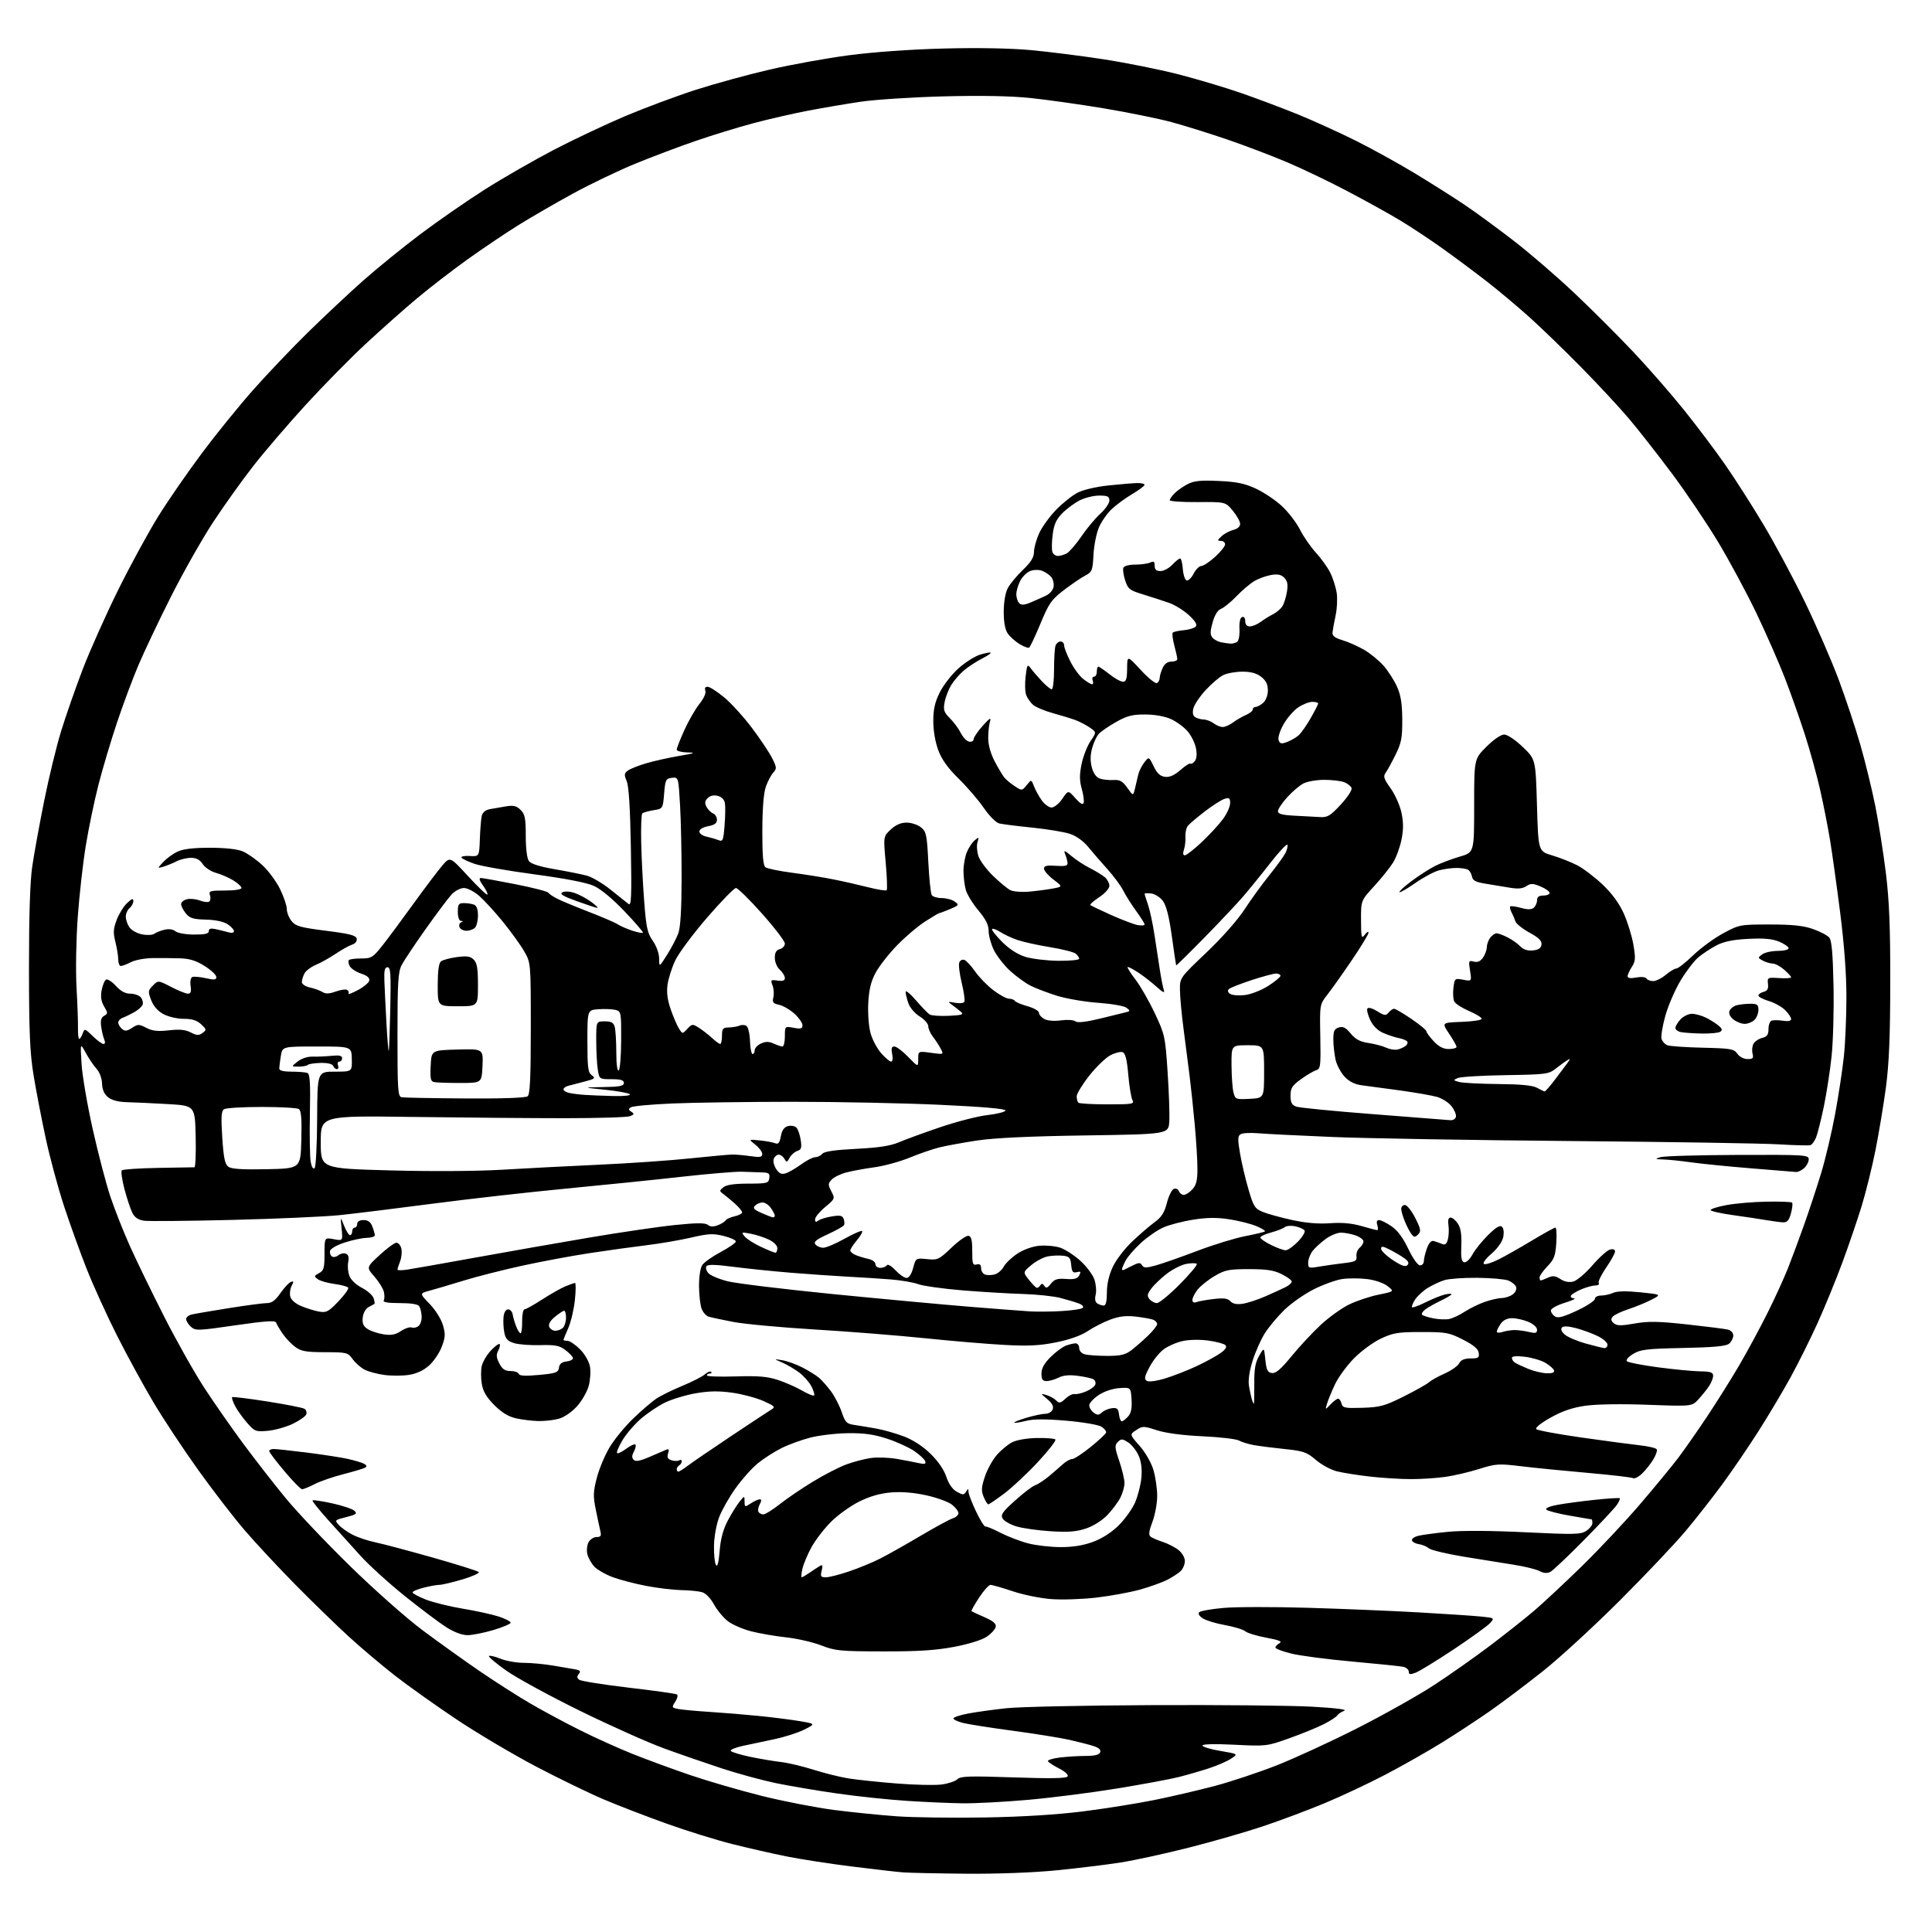 <?xml version="1.0" encoding="UTF-8" standalone="no"?>
<svg 
  version="1.1" 
  xmlns="http://www.w3.org/2000/svg" 
  xmlns:xlink="http://www.w3.org/1999/xlink" 
  xmlns:svg="http://www.w3.org/2000/svg"
  xmlns:rdf="http://www.w3.org/1999/02/22-rdf-syntax-ns#"
  xmlns:cc="http://creativecommons.org/ns#"
  xmlns:dc="http://purl.org/dc/elements/1.1/"
  viewBox="0 0 768 768"
  width="768"
  height="768"
>
<style>svg {background-color: white; }</style>"
<path stroke="none" fill="black" fill-rule="evenodd" d="M384.11,744.83C372.77,744.73 361.48,744.49 359.00,744.30C356.52,744.11 347.35,743.06 338.60,741.96C329.86,740.87 318.16,739.06 312.60,737.94C307.05,736.82 297.32,734.61 291.00,733.02C284.68,731.42 272.98,727.79 265.00,724.93C257.02,722.08 245.78,717.74 240.00,715.29C234.22,712.84 222.07,706.94 213.00,702.18C203.93,697.41 189.75,689.01 181.50,683.50C173.25,677.99 162.22,670.15 157.00,666.08C151.78,662.01 143.45,654.97 138.50,650.44C133.55,645.90 124.03,636.64 117.33,629.85C110.64,623.06 101.63,613.38 97.30,608.35C92.97,603.32 84.65,592.52 78.80,584.35C72.94,576.18 64.95,564.10 61.03,557.50C57.10,550.90 50.59,538.98 46.56,531.00C42.53,523.02 37.10,511.10 34.49,504.50C31.88,497.90 27.82,486.65 25.47,479.50C23.12,472.35 19.83,460.20 18.18,452.50C16.52,444.80 14.35,433.55 13.36,427.50C11.89,418.57 11.54,410.58 11.52,385.00C11.51,364.18 11.94,350.45 12.81,344.50C13.53,339.55 15.66,327.83 17.54,318.45C19.42,309.07 22.48,296.47 24.35,290.45C26.21,284.43 30.06,273.43 32.90,266.00C35.75,258.57 42.08,244.40 46.98,234.50C51.88,224.60 59.12,211.32 63.07,205.00C67.02,198.68 74.80,187.43 80.36,180.00C85.91,172.57 95.04,161.32 100.63,155.00C106.22,148.68 116.13,138.28 122.65,131.89C129.17,125.51 139.02,116.28 144.55,111.38C150.09,106.49 160.29,98.21 167.23,92.99C174.17,87.77 185.70,79.79 192.85,75.25C200.01,70.72 212.31,63.65 220.19,59.54C228.07,55.44 240.86,49.40 248.62,46.12C256.39,42.85 268.98,38.15 276.62,35.69C284.25,33.24 297.48,29.62 306.00,27.65C314.52,25.68 328.70,23.12 337.50,21.96C347.15,20.69 362.09,19.62 375.15,19.29C388.51,18.94 401.71,19.18 409.65,19.91C416.72,20.55 429.73,22.20 438.56,23.55C447.39,24.91 460.67,27.57 468.06,29.45C475.45,31.34 486.73,34.69 493.12,36.90C499.52,39.11 509.80,42.98 515.97,45.49C522.15,48.00 532.54,52.73 539.06,55.99C545.58,59.25 556.22,65.13 562.71,69.07C569.19,73.00 578.07,78.63 582.43,81.57C586.80,84.51 595.57,90.95 601.93,95.87C608.30,100.80 619.13,110.15 626.01,116.66C632.90,123.17 643.41,133.68 649.37,140.00C655.33,146.32 664.36,156.68 669.44,163.00C674.51,169.32 681.84,179.06 685.72,184.63C689.60,190.20 696.51,201.00 701.06,208.63C705.62,216.26 713.05,230.15 717.58,239.50C722.10,248.85 728.10,262.65 730.91,270.17C733.71,277.70 737.60,289.38 739.54,296.15C741.49,302.91 744.16,313.86 745.48,320.48C746.79,327.10 748.68,339.03 749.66,347.01C751.01,357.98 751.44,368.54 751.41,390.50C751.39,411.90 750.93,422.82 749.69,432.18C748.76,439.15 746.89,450.40 745.54,457.18C744.19,463.96 741.70,474.00 740.01,479.50C738.32,485.00 734.87,495.12 732.33,501.99C729.79,508.85 725.36,519.65 722.49,525.99C719.62,532.32 714.80,542.00 711.78,547.50C708.77,553.00 703.00,562.67 698.97,569.00C694.94,575.33 688.49,584.77 684.65,590.00C680.81,595.23 674.28,603.55 670.14,608.50C666.01,613.45 654.27,625.86 644.06,636.07C633.85,646.28 620.10,658.93 613.50,664.18C606.90,669.42 597.45,676.55 592.50,680.02C587.55,683.48 578.87,689.19 573.21,692.69C567.56,696.19 557.43,701.94 550.71,705.45C544.00,708.97 533.06,714.10 526.40,716.87C519.75,719.63 508.72,723.75 501.90,726.03C495.08,728.31 481.85,732.12 472.50,734.48C463.15,736.85 451.00,739.50 445.50,740.36C440.00,741.23 428.57,742.63 420.11,743.47C410.78,744.40 396.60,744.93 384.11,744.83zM391.50,722.47C406.34,722.22 420.18,721.36 430.50,720.06C439.30,718.95 452.12,716.90 459.00,715.51C465.88,714.11 476.68,711.59 483.00,709.91C489.32,708.24 500.35,704.56 507.49,701.76C514.64,698.95 529.04,692.32 539.49,687.02C549.95,681.72 563.67,674.01 570.00,669.88C576.33,665.75 586.45,658.62 592.50,654.04C598.55,649.46 606.42,643.22 610.00,640.16C613.58,637.10 622.06,629.17 628.85,622.55C635.64,615.92 646.01,604.88 651.90,598.00C657.79,591.12 664.65,582.80 667.14,579.50C669.63,576.20 674.82,568.77 678.66,563.00C682.50,557.23 688.21,548.13 691.33,542.79C694.46,537.45 699.46,528.22 702.43,522.29C705.41,516.35 709.17,508.12 710.80,504.00C712.42,499.88 715.35,492.00 717.29,486.50C719.24,481.00 722.23,471.93 723.93,466.35C725.63,460.77 728.14,450.17 729.50,442.80C730.86,435.42 732.42,425.14 732.97,419.94C733.52,414.75 733.97,404.20 733.98,396.50C733.99,387.40 733.13,375.66 731.52,363.00C730.16,352.27 728.34,339.23 727.48,334.00C726.62,328.77 724.85,319.77 723.54,314.00C722.24,308.22 719.50,298.32 717.46,292.00C715.42,285.67 711.84,275.55 709.50,269.50C707.16,263.45 702.09,251.90 698.24,243.84C694.38,235.77 687.51,222.99 682.96,215.43C678.41,207.88 670.12,195.58 664.53,188.10C658.93,180.62 651.32,170.90 647.60,166.50C643.89,162.10 635.37,152.93 628.67,146.12C621.98,139.31 612.67,130.31 608.00,126.11C603.33,121.90 595.67,115.50 591.00,111.86C586.33,108.23 578.45,102.36 573.50,98.82C568.55,95.29 560.97,90.26 556.66,87.66C552.36,85.07 542.90,79.82 535.65,76.01C528.40,72.19 517.53,66.98 511.49,64.43C505.44,61.87 494.78,57.82 487.78,55.43C480.79,53.04 470.89,49.95 465.78,48.56C460.68,47.18 448.62,44.72 439.00,43.11C429.38,41.50 416.11,39.63 409.52,38.95C401.64,38.14 389.82,37.93 375.02,38.31C362.63,38.63 347.79,39.60 342.03,40.45C336.27,41.31 326.82,42.92 321.03,44.03C315.24,45.14 305.55,47.37 299.50,48.97C293.45,50.58 283.10,53.76 276.50,56.03C269.90,58.30 259.07,62.39 252.42,65.12C245.78,67.84 234.76,73.13 227.92,76.86C221.09,80.59 211.35,86.22 206.27,89.37C201.20,92.52 192.05,98.67 185.94,103.04C179.83,107.42 170.71,114.45 165.67,118.68C160.62,122.91 151.50,131.01 145.39,136.68C139.28,142.35 128.55,153.25 121.56,160.90C114.56,168.55 105.20,179.47 100.75,185.16C96.30,190.85 89.11,200.90 84.77,207.50C80.43,214.10 72.91,227.38 68.05,237.00C63.20,246.62 57.33,258.98 55.01,264.45C52.69,269.91 48.83,280.26 46.44,287.45C44.04,294.63 40.75,305.68 39.13,312.00C37.51,318.32 35.26,329.12 34.13,336.00C32.99,342.88 31.55,355.70 30.91,364.50C30.26,373.49 30.05,385.76 30.42,392.50C30.79,399.10 31.05,406.41 31.00,408.75C30.95,411.09 31.17,413.00 31.49,413.00C31.80,413.00 32.42,412.04 32.86,410.86C33.63,408.77 33.72,408.80 36.86,411.86C38.62,413.59 40.55,415.00 41.14,415.00C41.79,415.00 41.91,414.30 41.45,413.25C41.04,412.29 40.48,409.97 40.22,408.11C39.88,405.65 40.20,404.47 41.39,403.80C42.92,402.94 42.92,402.68 41.38,400.07C40.21,398.09 39.93,396.21 40.40,393.67C40.77,391.69 41.55,389.78 42.13,389.42C42.72,389.06 44.47,390.17 46.04,391.88C47.99,394.02 49.81,395.00 51.82,395.00C53.43,395.00 55.31,395.67 55.99,396.49C56.67,397.31 56.98,398.62 56.68,399.40C56.37,400.19 54.86,401.53 53.31,402.39C51.77,403.25 49.71,404.24 48.75,404.59C47.79,404.94 47.00,405.80 47.00,406.49C47.00,407.19 47.67,408.31 48.49,409.00C49.70,410.00 50.48,409.92 52.50,408.59C54.82,407.07 55.24,407.07 58.17,408.59C60.57,409.83 62.72,410.06 67.13,409.57C71.38,409.08 73.70,409.31 75.83,410.41C78.23,411.65 79.04,411.69 80.50,410.62C82.17,409.40 82.13,409.20 79.95,407.16C78.27,405.60 76.36,405.00 73.05,405.00C70.49,405.00 66.93,404.18 64.98,403.13C62.71,401.91 61.01,399.98 60.09,397.57C58.78,394.13 58.83,393.73 60.79,391.77C62.89,389.66 62.89,389.66 68.04,392.33C70.87,393.80 73.87,395.00 74.71,395.00C75.84,395.00 76.11,394.21 75.77,391.91C75.50,390.08 75.80,388.63 76.49,388.36C77.14,388.12 79.54,388.34 81.83,388.85C85.20,389.61 86.00,389.52 86.00,388.37C86.00,387.59 83.93,385.64 81.40,384.04C78.02,381.90 75.42,381.07 71.65,380.95C68.82,380.86 63.93,380.81 60.80,380.84C57.66,380.88 53.74,381.60 52.10,382.45C50.45,383.30 48.63,384.00 48.05,384.00C47.47,384.00 47.00,382.85 47.00,381.44C47.00,380.04 46.49,376.87 45.87,374.42C44.94,370.72 45.04,369.19 46.40,365.62C47.31,363.25 49.16,360.26 50.53,358.98C52.43,357.19 53.00,357.01 53.00,358.20C53.00,359.06 52.33,360.32 51.50,361.00C50.67,361.68 50.00,363.21 50.00,364.40C50.00,365.59 50.66,367.50 51.48,368.66C52.29,369.82 54.57,371.07 56.55,371.44C58.53,371.82 60.68,371.70 61.33,371.20C61.97,370.69 63.78,369.97 65.35,369.59C67.12,369.17 68.77,369.39 69.73,370.19C70.59,370.91 73.88,371.49 77.14,371.50C81.49,371.52 83.00,371.17 83.00,370.14C83.00,369.14 83.78,368.92 85.75,369.35C87.26,369.68 89.51,370.24 90.75,370.59C92.10,370.98 93.00,370.80 93.00,370.14C93.00,369.54 91.86,368.30 90.46,367.38C88.88,366.35 85.59,365.65 81.83,365.56C76.79,365.43 75.42,365.00 73.87,363.09C72.84,361.82 72.00,360.16 72.00,359.41C72.00,358.65 73.03,357.78 74.29,357.46C75.55,357.15 77.84,357.37 79.37,357.95C80.91,358.54 82.60,358.75 83.12,358.42C83.65,358.10 83.81,356.97 83.47,355.92C82.92,354.16 83.42,354.00 89.43,354.00C93.21,354.00 96.00,353.57 96.00,352.99C96.00,352.43 94.54,351.07 92.75,349.97C90.96,348.87 87.86,347.53 85.86,346.98C83.86,346.43 81.48,344.86 80.59,343.49C79.44,341.74 78.05,341.00 75.93,341.00C74.26,341.00 71.69,341.62 70.20,342.37C68.72,343.13 66.38,344.08 65.00,344.50C62.50,345.25 62.50,345.25 64.87,342.68C66.18,341.27 68.72,339.41 70.52,338.56C72.79,337.48 76.79,337.00 83.43,337.00C89.50,337.00 94.32,337.53 96.47,338.42C98.35,339.21 101.85,341.66 104.26,343.88C106.67,346.10 109.84,350.38 111.32,353.40C112.79,356.41 114.00,359.98 114.00,361.33C114.00,362.67 114.86,364.84 115.90,366.14C117.55,368.18 119.39,368.70 129.64,370.00C139.14,371.20 141.54,371.83 141.80,373.16C141.99,374.16 141.25,375.10 139.96,375.51C138.78,375.89 135.86,377.51 133.48,379.12C131.10,380.72 127.56,382.70 125.61,383.52C123.67,384.33 121.61,385.87 121.04,386.93C120.47,388.00 120.00,389.54 120.00,390.35C120.00,391.22 121.35,392.14 123.22,392.55C124.99,392.94 127.22,393.74 128.18,394.34C129.45,395.14 130.86,395.09 133.45,394.15C135.40,393.45 137.45,393.16 138.01,393.51C138.57,393.85 138.80,394.52 138.51,394.99C138.21,395.46 139.89,394.83 142.24,393.59C144.58,392.35 146.64,390.63 146.80,389.77C147.01,388.72 145.91,387.79 143.55,387.02C141.59,386.37 139.55,385.04 139.03,384.05C138.50,383.07 138.35,381.98 138.70,381.63C139.05,381.28 141.27,381.00 143.64,381.00C147.64,381.00 148.25,380.62 152.03,375.84C154.27,373.01 159.87,365.47 164.47,359.09C169.08,352.72 174.21,345.93 175.87,344.00C178.90,340.50 178.90,340.50 186.07,348.29C190.02,352.58 193.46,355.87 193.73,355.60C194.00,355.33 193.24,353.74 192.04,352.06C190.56,349.98 190.28,349.01 191.18,349.02C191.91,349.04 198.09,350.15 204.93,351.50C211.76,352.85 217.61,354.35 217.93,354.84C218.24,355.32 219.85,356.41 221.50,357.25C223.15,358.10 228.78,360.43 234.00,362.45C239.22,364.46 244.40,366.69 245.50,367.40C246.60,368.11 249.22,369.26 251.32,369.95C253.42,370.64 255.32,371.01 255.56,370.78C255.79,370.54 252.48,366.69 248.21,362.22C243.33,357.11 238.75,353.34 235.93,352.09C233.12,350.84 224.31,349.15 212.41,347.56C201.95,346.16 191.28,344.29 188.70,343.41C186.12,342.53 183.76,341.42 183.46,340.93C183.16,340.45 184.62,340.15 186.71,340.27C190.50,340.50 190.50,340.50 190.75,333.50C190.89,329.65 191.23,325.52 191.50,324.33C191.82,322.94 192.98,321.98 194.75,321.65C196.26,321.37 199.17,320.86 201.21,320.53C204.14,320.05 205.35,320.35 206.96,321.96C208.69,323.69 209.00,325.28 209.00,332.31C209.00,337.39 209.49,341.27 210.25,342.30C211.06,343.39 214.63,344.52 220.50,345.53C225.45,346.38 231.19,347.53 233.26,348.08C235.33,348.63 239.61,351.16 242.76,353.69C245.92,356.23 249.11,358.77 249.85,359.35C250.97,360.23 251.12,356.50 250.78,336.95C250.51,321.33 249.96,312.51 249.13,310.53C248.05,307.96 248.12,307.39 249.60,306.31C250.54,305.62 253.83,304.31 256.91,303.41C259.98,302.50 265.88,301.19 270.00,300.49C276.27,299.42 276.80,299.19 273.25,299.10C270.91,299.05 269.00,298.54 269.00,297.98C269.00,297.42 270.37,293.93 272.04,290.23C273.72,286.53 276.41,281.84 278.04,279.82C279.78,277.63 280.74,275.49 280.39,274.57C280.01,273.57 280.34,273.00 281.29,273.00C282.12,273.00 285.10,274.91 287.91,277.25C290.72,279.59 295.72,285.10 299.02,289.50C302.32,293.90 305.90,299.28 306.98,301.45C308.77,305.05 308.81,305.55 307.38,307.13C306.52,308.09 305.20,310.58 304.45,312.68C303.56,315.16 303.07,321.27 303.04,330.13C303.01,339.88 303.36,344.03 304.25,344.74C304.94,345.27 309.77,346.27 315.00,346.95C320.23,347.63 327.65,348.83 331.50,349.61C335.35,350.38 341.52,351.79 345.21,352.72C348.89,353.66 352.16,354.17 352.46,353.87C352.77,353.57 352.59,348.63 352.08,342.91C351.14,332.50 351.14,332.50 354.08,329.75C356.09,327.88 358.11,327.00 360.40,327.00C362.26,327.00 364.82,327.85 366.10,328.88C368.21,330.59 368.47,331.80 369.02,342.67C369.36,349.23 369.96,355.13 370.37,355.79C370.78,356.46 372.58,357.00 374.37,357.00C376.16,357.00 378.48,357.63 379.53,358.40C381.33,359.71 381.22,359.88 377.60,361.40C375.48,362.28 373.56,363.00 373.33,363.00C373.10,363.00 370.56,364.50 367.70,366.34C364.84,368.18 359.80,372.47 356.50,375.88C353.20,379.29 349.38,384.20 348.01,386.79C346.19,390.23 345.42,393.47 345.15,398.81C344.94,402.95 345.34,408.13 346.06,410.73C346.77,413.26 348.67,416.83 350.28,418.67C351.89,420.50 353.67,422.00 354.23,422.00C354.83,422.00 355.00,420.77 354.65,419.00C354.20,416.75 354.42,416.00 355.53,416.00C356.34,416.00 358.80,417.85 361.00,420.12C365.00,424.24 365.00,424.24 365.00,421.03C365.00,417.81 365.00,417.81 370.09,418.51C375.18,419.21 375.18,419.21 373.94,416.86C373.26,415.56 371.87,413.43 370.85,412.12C369.83,410.80 369.00,408.93 369.00,407.95C369.00,406.97 367.46,405.21 365.59,404.05C363.69,402.88 361.69,400.56 361.09,398.82C360.49,397.11 360.00,395.07 360.00,394.29C360.00,393.51 361.86,395.04 364.14,397.69C366.41,400.34 368.88,402.86 369.63,403.30C370.38,403.74 373.80,403.96 377.23,403.80C382.43,403.55 383.22,403.29 381.98,402.22C381.17,401.51 379.60,400.28 378.50,399.48C376.62,398.12 376.69,398.07 379.63,398.62C381.35,398.94 383.02,398.78 383.33,398.27C383.65,397.76 383.19,394.38 382.31,390.77C381.43,387.15 380.99,383.48 381.32,382.61C381.65,381.74 382.57,381.28 383.38,381.59C384.18,381.90 386.09,383.97 387.64,386.20C389.18,388.42 392.43,391.77 394.87,393.62C397.30,395.48 400.10,397.00 401.08,397.00C402.07,397.00 403.12,397.39 403.42,397.86C403.71,398.34 405.99,399.30 408.47,399.99C410.96,400.69 413.00,401.86 413.00,402.59C413.00,403.33 413.97,404.45 415.15,405.08C416.43,405.77 419.11,405.98 421.80,405.61C424.30,405.27 426.82,405.44 427.49,405.99C428.31,406.67 431.56,406.30 437.60,404.84C442.49,403.66 447.18,402.51 448.00,402.28C449.27,401.92 449.23,401.66 447.76,400.58C446.81,399.87 441.77,399.00 436.56,398.63C431.36,398.27 424.04,397.02 420.30,395.87C416.56,394.72 411.77,392.89 409.65,391.82C407.53,390.74 403.84,388.05 401.45,385.85C399.06,383.64 396.18,379.93 395.05,377.60C393.92,375.27 393.00,371.89 393.00,370.07C393.00,367.68 391.88,365.45 388.94,361.93C386.71,359.27 384.46,355.61 383.94,353.80C383.42,351.99 383.00,348.58 383.00,346.22C383.00,343.87 383.61,340.49 384.35,338.72C385.08,336.95 386.50,334.83 387.49,334.01C389.15,332.63 389.23,332.69 388.57,334.77C388.18,336.02 388.34,338.51 388.94,340.31C389.53,342.12 392.15,345.66 394.76,348.18C397.37,350.71 400.45,353.25 401.61,353.84C402.77,354.44 406.14,354.70 409.11,354.44C412.07,354.17 416.30,353.62 418.49,353.21C422.48,352.47 422.48,352.47 418.74,349.62C416.68,348.05 415.00,346.10 415.00,345.30C415.00,344.17 416.10,343.91 419.75,344.17C423.50,344.43 424.47,344.18 424.36,343.00C424.28,342.18 423.86,340.60 423.41,339.50C422.74,337.84 423.17,337.98 425.93,340.30C427.77,341.84 431.12,344.03 433.38,345.16C435.65,346.30 438.29,347.93 439.25,348.77C440.21,349.62 441.00,351.13 441.00,352.14C441.00,353.17 439.24,355.14 436.98,356.63C434.77,358.10 433.17,359.50 433.42,359.76C433.68,360.01 437.40,361.80 441.69,363.73C445.99,365.65 450.74,367.45 452.25,367.73C453.76,368.00 455.00,367.90 455.00,367.50C455.00,367.10 453.48,364.68 451.63,362.13C449.78,359.59 447.47,355.93 446.50,354.00C445.53,352.07 442.66,348.20 440.12,345.39C437.58,342.58 434.15,338.61 432.50,336.58C430.71,334.37 427.84,332.32 425.37,331.49C423.10,330.72 416.35,329.60 410.37,328.99C404.39,328.39 398.47,327.64 397.21,327.33C395.91,327.01 393.23,324.31 391.05,321.13C388.92,318.03 384.43,312.81 381.07,309.52C376.78,305.31 374.38,301.96 372.98,298.23C371.78,295.01 371.00,290.46 371.00,286.66C371.00,281.93 371.63,279.12 373.58,275.22C375.00,272.37 378.32,268.10 380.96,265.73C383.60,263.35 387.48,260.88 389.58,260.24C391.68,259.59 393.58,259.24 393.80,259.46C394.01,259.68 392.41,260.77 390.23,261.88C388.05,262.99 384.88,265.07 383.19,266.49C381.50,267.92 379.22,270.53 378.14,272.29C377.06,274.06 375.87,277.13 375.50,279.12C374.92,282.22 375.22,283.13 377.62,285.53C379.15,287.06 381.11,289.71 381.95,291.41C382.80,293.10 384.29,294.64 385.25,294.82C386.21,295.00 387.02,294.55 387.04,293.82C387.06,293.10 388.69,290.70 390.66,288.50C393.42,285.42 394.08,285.03 393.53,286.80C393.15,288.07 392.83,291.04 392.83,293.42C392.83,296.11 393.80,299.57 395.39,302.62C396.80,305.30 398.53,308.21 399.23,309.08C399.93,309.94 401.80,311.49 403.38,312.52C406.24,314.39 406.27,314.38 408.12,312.10C409.98,309.81 409.98,309.81 411.01,312.53C411.58,314.03 412.97,316.55 414.09,318.13C415.22,319.71 416.99,321.00 418.03,321.00C419.07,321.00 420.99,319.44 422.28,317.54C424.63,314.08 424.63,314.08 427.47,317.29C429.38,319.45 430.45,320.07 430.76,319.17C431.01,318.44 430.68,315.91 430.01,313.55C429.09,310.24 429.08,307.95 429.96,303.67C430.60,300.61 432.20,296.52 433.51,294.58C435.90,291.06 435.90,291.06 433.20,289.21C431.71,288.18 429.15,286.85 427.50,286.24C425.85,285.63 421.80,284.39 418.50,283.48C415.20,282.57 411.66,281.07 410.64,280.16C409.61,279.25 408.39,277.51 407.93,276.29C407.46,275.08 407.36,271.75 407.70,268.90C408.26,264.18 408.44,263.88 409.69,265.60C410.44,266.65 412.43,268.96 414.11,270.75C415.79,272.54 417.58,274.00 418.08,274.00C418.59,274.00 419.00,270.44 419.00,266.08C419.00,261.73 419.27,257.45 419.61,256.58C419.94,255.71 420.84,255.00 421.61,255.00C422.37,255.00 423.00,255.69 423.00,256.53C423.00,257.38 424.11,260.26 425.47,262.93C426.82,265.61 429.13,268.75 430.60,269.90C432.07,271.06 433.64,272.00 434.10,272.00C434.56,272.00 434.68,271.32 434.36,270.50C434.05,269.68 434.28,269.00 434.89,269.00C435.50,269.00 436.00,268.10 436.00,267.00C436.00,265.90 436.27,265.00 436.61,265.00C436.94,265.00 438.92,266.35 441.00,268.00C443.08,269.65 445.51,271.00 446.39,271.00C447.66,271.00 448.01,269.89 448.05,265.75C448.09,260.50 448.09,260.50 453.49,266.35C456.45,269.56 459.36,271.90 459.94,271.54C460.52,271.18 461.00,270.25 461.00,269.49C461.00,268.72 461.52,266.95 462.16,265.55C462.92,263.87 464.12,263.00 465.66,263.00C466.95,263.00 468.00,262.56 468.00,262.01C468.00,261.47 467.46,259.01 466.80,256.55C466.14,254.08 465.87,251.80 466.20,251.47C466.53,251.14 468.47,250.71 470.51,250.52C472.55,250.33 474.70,249.70 475.28,249.12C476.03,248.37 475.26,247.04 472.70,244.62C470.69,242.73 467.13,240.51 464.78,239.67C462.42,238.84 457.80,237.34 454.50,236.33C449.03,234.66 448.39,234.17 447.28,230.76C446.61,228.70 446.28,226.44 446.55,225.73C446.84,224.97 448.76,224.45 451.27,224.44C453.60,224.44 456.29,224.06 457.25,223.61C458.62,222.96 459.00,223.24 459.00,224.89C459.00,226.43 459.63,227.00 461.33,227.00C462.60,227.00 464.71,225.87 466.00,224.50C467.29,223.12 468.69,222.00 469.12,222.00C469.54,222.00 470.02,223.88 470.19,226.17C470.36,228.47 471.04,230.52 471.69,230.74C472.35,230.95 473.60,229.75 474.47,228.06C475.34,226.38 476.71,225.00 477.52,225.00C478.33,225.00 480.80,223.37 483.00,221.38C485.20,219.39 487.00,217.14 487.00,216.38C487.00,215.62 486.24,215.00 485.31,215.00C483.83,215.00 483.86,214.78 485.59,213.16C486.68,212.15 488.79,211.02 490.28,210.64C491.95,210.23 492.99,209.29 492.97,208.23C492.96,207.28 491.64,204.93 490.04,203.00C487.13,199.50 487.13,199.50 476.06,199.59C469.98,199.64 465.00,199.30 465.00,198.84C465.00,198.38 465.88,197.12 466.95,196.05C468.02,194.98 470.34,193.36 472.11,192.44C474.64,191.14 477.30,190.86 484.42,191.19C491.50,191.50 494.75,192.17 499.18,194.21C502.30,195.65 506.95,198.76 509.51,201.12C512.08,203.48 515.32,207.69 516.72,210.46C518.11,213.23 520.97,217.37 523.06,219.65C525.15,221.93 527.73,225.53 528.79,227.65C529.85,229.77 531.00,233.36 531.35,235.63C531.70,237.90 531.51,241.95 530.93,244.63C530.35,247.31 529.80,250.34 529.69,251.37C529.55,252.77 530.57,253.56 533.71,254.51C536.03,255.20 539.91,256.93 542.33,258.35C544.75,259.76 548.20,262.61 550.01,264.66C551.81,266.72 554.21,270.45 555.33,272.95C556.85,276.33 557.38,279.68 557.42,286.00C557.46,293.28 557.08,295.29 554.76,300.00C553.27,303.02 551.50,306.26 550.82,307.19C549.78,308.61 550.10,309.61 552.78,313.34C554.54,315.79 556.48,320.15 557.10,323.03C557.92,326.87 557.93,329.73 557.12,333.75C556.52,336.76 555.01,340.87 553.78,342.87C552.55,344.86 549.17,349.08 546.27,352.24C541.00,357.98 541.00,357.98 541.03,365.74C541.06,372.78 541.20,373.32 542.53,371.56C543.34,370.49 544.00,370.14 544.00,370.78C544.00,371.42 541.01,376.34 537.35,381.72C533.70,387.10 529.33,393.25 527.65,395.40C524.60,399.30 524.60,399.30 524.84,412.07C525.06,423.94 524.94,424.88 523.14,425.46C522.07,425.79 519.36,427.41 517.10,429.04C513.64,431.55 513.00,432.56 513.00,435.53C513.00,438.26 513.50,439.24 515.25,439.89C516.49,440.35 530.33,441.71 546.00,442.91C561.67,444.11 575.38,445.18 576.46,445.29C577.56,445.41 578.57,444.81 578.75,443.93C578.93,443.07 578.14,441.17 576.99,439.72C575.85,438.26 573.24,436.60 571.20,436.03C569.17,435.45 562.55,434.30 556.50,433.46C550.45,432.63 543.65,431.71 541.40,431.43C538.64,431.09 536.41,429.99 534.57,428.07C533.07,426.51 531.44,423.49 530.94,421.36C530.45,419.24 530.04,415.62 530.02,413.32C530.00,409.89 530.39,409.01 532.18,408.44C533.86,407.91 534.94,408.46 536.93,410.85C538.84,413.15 540.66,414.12 544.00,414.61C546.48,414.98 549.62,415.81 551.00,416.46C552.38,417.11 554.40,417.45 555.50,417.22C556.60,416.98 558.08,416.31 558.79,415.73C559.50,415.16 559.73,414.33 559.29,413.90C558.86,413.47 557.38,412.91 556.00,412.64C554.62,412.38 551.91,411.49 549.97,410.66C547.66,409.68 545.85,407.90 544.71,405.51C543.75,403.50 543.23,401.43 543.56,400.90C543.91,400.34 545.54,400.79 547.45,401.97C550.36,403.77 550.90,403.83 552.00,402.50C552.68,401.68 553.66,401.00 554.18,401.00C554.69,401.00 557.79,402.82 561.05,405.04C564.32,407.26 567.00,409.46 567.00,409.93C567.00,410.40 568.31,412.19 569.90,413.89C571.94,416.08 573.72,417.00 575.90,417.00C577.61,417.00 579.00,416.62 579.00,416.15C579.00,415.68 577.67,413.32 576.04,410.90C573.08,406.50 573.08,406.50 581.04,406.21C585.42,406.05 589.00,405.50 589.00,404.99C589.00,404.47 586.73,403.08 583.96,401.89C581.19,400.70 578.55,399.00 578.10,398.11C577.65,397.22 577.50,394.77 577.76,392.66C578.23,388.90 578.31,388.84 581.64,389.46C585.04,390.10 585.04,390.10 584.37,385.89C583.73,381.94 583.82,381.72 585.85,382.25C587.36,382.64 588.47,382.17 589.51,380.69C590.33,379.51 591.01,377.64 591.03,376.53C591.05,375.41 591.66,373.71 592.39,372.75C593.12,371.79 594.26,371.00 594.91,371.00C595.56,371.00 597.54,371.73 599.30,372.63C601.06,373.52 603.33,375.12 604.34,376.18C605.58,377.48 607.22,378.01 609.34,377.81C611.62,377.59 612.57,376.94 612.77,375.50C612.96,374.01 611.74,372.79 607.98,370.73C605.20,369.20 602.68,367.18 602.39,366.23C602.09,365.28 601.41,363.67 600.86,362.65C600.31,361.64 600.08,360.59 600.34,360.33C600.60,360.07 602.51,360.32 604.59,360.90C607.27,361.64 608.75,361.62 609.68,360.85C610.41,360.25 611.00,358.91 611.00,357.88C611.00,356.54 611.72,356.00 613.50,356.00C614.88,356.00 616.00,355.53 616.00,354.95C616.00,354.37 614.38,353.22 612.40,352.39C609.32,351.11 608.50,351.09 606.73,352.27C605.22,353.26 603.39,353.43 600.08,352.86C597.56,352.43 593.26,351.71 590.51,351.28C586.67,350.67 585.44,350.03 585.15,348.49C584.94,347.40 584.26,346.17 583.63,345.77C583.01,345.36 580.92,345.03 579.00,345.02C577.08,345.02 573.89,345.46 571.91,346.01C569.94,346.56 565.73,348.83 562.55,351.05C559.37,353.28 556.56,354.89 556.31,354.64C556.05,354.39 558.24,352.39 561.17,350.20C564.10,348.02 568.31,345.32 570.53,344.20C572.75,343.09 577.13,341.44 580.28,340.52C586.00,338.86 586.00,338.86 586.00,320.29C586.00,301.71 586.00,301.71 590.86,296.86C593.75,293.97 596.61,292.00 597.93,292.00C599.22,292.00 602.30,294.05 605.29,296.91C610.44,301.81 610.44,301.81 610.97,320.10C611.50,338.39 611.50,338.39 617.00,340.03C620.02,340.93 624.50,342.70 626.96,343.96C629.41,345.22 633.96,348.69 637.09,351.66C640.84,355.24 643.69,359.14 645.49,363.16C646.99,366.51 648.70,372.06 649.30,375.51C650.22,380.91 650.13,382.15 648.68,384.36C647.76,385.77 647.00,387.45 647.00,388.08C647.00,388.84 648.14,389.01 650.42,388.58C652.41,388.21 654.11,388.37 654.48,388.97C654.83,389.54 656.04,390.00 657.16,390.00C658.29,390.00 660.55,388.88 662.18,387.50C663.82,386.13 665.70,385.00 666.38,385.00C667.05,385.00 670.05,382.64 673.05,379.75C676.05,376.86 681.42,372.93 685.00,371.00C691.40,367.56 691.69,367.50 703.50,367.50C712.49,367.50 716.80,367.95 720.67,369.30C723.52,370.30 726.44,371.83 727.17,372.71C728.13,373.86 728.60,379.17 728.85,391.82C729.05,401.46 728.70,414.10 728.08,419.92C727.47,425.74 726.07,434.77 724.98,440.00C723.89,445.23 722.50,450.71 721.91,452.18C721.31,453.65 720.30,455.02 719.66,455.22C719.02,455.42 713.33,455.27 707.00,454.89C700.67,454.50 663.55,453.91 624.50,453.58C585.45,453.25 542.70,452.52 529.50,451.96C516.30,451.41 503.02,450.74 500.00,450.48C496.98,450.22 493.88,450.40 493.13,450.89C491.99,451.62 491.96,452.94 492.95,458.63C493.60,462.41 495.12,468.83 496.32,472.90C498.27,479.56 498.83,480.45 501.90,481.73C503.77,482.51 509.01,483.96 513.53,484.95C519.05,486.16 524.05,486.59 528.71,486.25C533.46,485.91 537.41,486.27 541.23,487.38C544.30,488.27 547.11,489.00 547.47,489.00C547.84,489.00 547.85,488.10 547.50,487.00C547.08,485.68 547.32,485.00 548.20,485.00C548.93,485.00 551.14,486.09 553.11,487.43C555.51,489.06 557.70,492.00 559.82,496.43C561.65,500.27 563.59,503.00 564.48,503.00C565.32,503.00 566.00,502.24 566.00,501.32C566.00,500.40 566.55,498.12 567.22,496.26C568.04,494.00 568.95,493.03 569.97,493.33C570.81,493.57 572.27,494.09 573.21,494.48C574.50,495.01 575.08,494.54 575.57,492.58C575.93,491.15 576.03,488.63 575.78,486.99C575.49,484.97 575.77,484.00 576.65,484.00C577.37,484.00 578.67,485.10 579.55,486.44C580.68,488.15 581.07,490.73 580.89,495.19C580.69,500.04 580.97,501.56 582.07,501.78C582.87,501.93 584.34,500.52 585.35,498.64C586.37,496.76 589.17,493.28 591.59,490.91C594.80,487.76 596.29,486.89 597.10,487.70C597.75,488.35 597.93,490.06 597.52,491.89C597.13,493.71 595.21,496.38 592.86,498.39C590.63,500.30 589.32,502.08 589.90,502.44C590.46,502.79 593.10,501.97 595.76,500.62C598.42,499.28 604.39,495.89 609.05,493.09C613.70,490.29 617.85,488.00 618.28,488.00C618.71,488.00 618.88,490.73 618.65,494.08C618.31,499.23 617.78,500.64 615.12,503.37C613.41,505.15 612.00,507.14 612.00,507.80C612.00,508.46 612.20,509.00 612.45,509.00C612.70,509.00 614.00,508.50 615.33,507.90C617.25,507.02 618.27,507.13 620.27,508.44C621.90,509.51 623.71,509.86 625.39,509.44C626.82,509.08 630.24,506.19 632.99,503.01C635.74,499.83 638.90,497.00 640.00,496.71C641.24,496.39 642.00,496.68 642.00,497.48C642.00,498.19 640.41,501.09 638.46,503.92C636.51,506.75 635.19,509.50 635.52,510.03C635.85,510.56 635.25,511.00 634.18,511.00C633.12,511.00 630.65,511.67 628.69,512.48C626.74,513.30 624.85,514.43 624.51,514.98C624.16,515.54 624.70,516.04 625.69,516.10C626.69,516.15 625.02,516.96 622.00,517.89C618.90,518.85 616.50,520.18 616.50,520.94C616.50,521.68 617.23,522.74 618.12,523.31C619.35,524.08 621.50,523.51 626.87,520.99C630.79,519.15 634.00,517.05 634.00,516.32C634.00,515.59 635.09,515.00 636.45,515.00C637.80,515.00 639.96,514.52 641.26,513.93C642.83,513.21 646.40,513.14 652.06,513.71C660.50,514.57 660.50,514.57 656.50,516.65C654.30,517.79 650.17,519.49 647.33,520.42C644.48,521.35 641.66,522.70 641.06,523.42C640.26,524.39 640.38,525.07 641.53,526.02C642.77,527.05 644.41,527.07 649.79,526.12C655.23,525.16 659.15,525.23 670.50,526.46C678.20,527.30 685.51,528.23 686.75,528.51C688.09,528.83 689.00,529.79 689.00,530.90C689.00,531.92 688.26,533.37 687.35,534.13C686.13,535.14 681.28,535.59 669.10,535.84C654.53,536.14 652.09,536.44 649.18,538.22C647.29,539.38 646.23,540.63 646.72,541.12C647.20,541.60 652.75,542.68 659.05,543.52C665.35,544.36 672.86,545.08 675.75,545.13C679.96,545.19 681.00,545.54 681.00,546.88C681.00,547.80 680.26,549.67 679.35,551.03C678.44,552.39 676.54,554.75 675.13,556.28C672.56,559.07 672.56,559.07 655.03,558.42C644.53,558.03 634.59,558.19 630.24,558.80C625.07,559.54 621.09,560.90 616.39,563.52C612.51,565.70 610.17,567.57 610.70,568.10C611.20,568.60 619.23,570.09 628.55,571.42C637.87,572.75 648.31,574.14 651.75,574.52C655.19,574.89 658.26,575.61 658.57,576.12C658.88,576.62 658.24,578.50 657.13,580.29C656.03,582.07 654.01,584.59 652.64,585.87C651.27,587.16 649.70,587.93 649.15,587.59C648.61,587.26 640.58,586.32 631.33,585.51C622.07,584.70 610.13,583.51 604.79,582.87C595.69,581.77 594.62,581.84 588.00,583.93C584.11,585.16 578.13,586.57 574.72,587.06C571.30,587.56 565.12,587.97 561.00,587.97C556.88,587.98 549.48,587.52 544.57,586.96C539.66,586.40 533.72,585.45 531.38,584.86C529.03,584.27 525.30,582.24 523.08,580.34C519.47,577.25 518.16,576.79 510.71,576.02C506.13,575.55 500.61,574.84 498.44,574.45C496.27,574.06 493.60,573.24 492.50,572.63C491.40,572.02 484.88,571.26 478.00,570.94C470.12,570.58 463.44,569.69 459.91,568.55C454.60,566.83 454.20,566.82 451.67,568.48C449.02,570.22 449.02,570.22 453.01,574.75C455.33,577.39 457.64,581.41 458.50,584.33C459.33,587.10 460.00,591.75 460.00,594.67C460.00,597.59 459.15,602.22 458.11,604.96C456.72,608.62 456.52,610.17 457.36,610.84C457.99,611.33 460.16,612.27 462.19,612.93C464.22,613.58 467.03,615.02 468.44,616.13C469.89,617.27 471.00,619.16 471.00,620.50C471.00,621.80 470.28,623.58 469.40,624.46C468.51,625.34 466.08,626.94 464.00,628.00C461.91,629.07 456.99,630.83 453.06,631.92C449.13,633.00 441.34,634.43 435.74,635.08C430.14,635.73 422.07,635.99 417.80,635.66C413.54,635.34 406.65,633.93 402.50,632.53C398.35,631.14 394.40,630.01 393.73,630.02C393.05,630.03 391.01,632.32 389.18,635.11C387.35,637.91 386.00,640.31 386.18,640.47C386.36,640.62 388.67,641.69 391.33,642.85C394.81,644.37 396.06,645.44 395.82,646.69C395.64,647.65 394.02,649.42 392.23,650.63C390.29,651.93 385.03,653.57 379.24,654.66C371.92,656.04 364.89,656.49 351.00,656.46C334.04,656.43 332.00,656.23 326.50,654.09C323.20,652.80 316.92,651.36 312.56,650.88C308.19,650.41 301.91,649.32 298.61,648.48C295.31,647.63 291.16,645.84 289.39,644.48C287.61,643.13 285.11,640.12 283.83,637.80C282.42,635.25 280.51,633.31 279.00,632.89C277.62,632.51 273.96,632.15 270.86,632.10C267.76,632.04 261.51,631.30 256.98,630.44C252.44,629.58 246.39,628.00 243.53,626.93C240.67,625.86 237.39,623.97 236.24,622.74C235.09,621.51 233.85,619.30 233.49,617.84C233.13,616.38 233.33,614.24 233.95,613.09C234.57,611.94 236.00,611.00 237.14,611.00C238.79,611.00 239.10,610.53 238.68,608.75C238.38,607.51 237.56,603.66 236.85,600.18C235.73,594.67 235.79,593.03 237.29,587.30C238.24,583.69 240.56,578.21 242.45,575.12C244.33,572.03 248.49,566.98 251.69,563.90C254.89,560.82 258.95,557.32 260.71,556.11C262.48,554.90 267.18,552.57 271.16,550.93C275.14,549.29 279.21,547.21 280.21,546.31C281.20,545.41 282.31,544.98 282.67,545.34C283.04,545.70 282.81,546.00 282.17,546.00C281.52,546.00 281.00,546.34 281.00,546.76C281.00,547.17 286.14,547.35 292.42,547.15C301.33,546.87 305.02,547.17 309.17,548.53C312.10,549.49 316.43,551.39 318.80,552.76C321.16,554.12 323.33,555.01 323.62,554.71C323.91,554.42 323.44,552.82 322.57,551.14C321.71,549.47 319.54,547.00 317.75,545.64C315.96,544.29 312.93,542.50 311.00,541.66C307.50,540.14 307.50,540.14 311.00,540.72C312.93,541.03 316.52,542.33 319.00,543.61C321.48,544.89 324.44,546.73 325.59,547.71C326.75,548.70 328.89,551.13 330.36,553.11C331.83,555.10 333.73,558.80 334.60,561.33C336.01,565.49 336.53,565.99 339.83,566.47C341.85,566.77 345.75,567.41 348.50,567.91C351.25,568.41 356.09,569.79 359.26,570.98C362.91,572.36 366.80,574.88 369.86,577.86C372.88,580.80 375.25,584.24 376.17,587.03C377.13,589.91 378.62,592.03 380.36,593.00C382.75,594.33 383.16,594.33 384.01,593.00C384.86,591.67 384.97,591.67 384.99,593.00C384.99,593.83 386.33,597.32 387.96,600.76C389.59,604.21 391.28,606.93 391.71,606.81C392.15,606.70 394.85,607.82 397.73,609.31C400.61,610.80 405.54,612.69 408.69,613.51C411.84,614.33 417.68,615.00 421.67,615.00C426.62,615.00 430.73,614.32 434.62,612.87C438.20,611.53 441.96,609.09 444.74,606.32C447.17,603.88 450.06,599.86 451.16,597.37C452.26,594.88 453.40,590.52 453.69,587.67C454.05,584.19 453.72,581.28 452.70,578.82C451.86,576.80 449.98,574.38 448.52,573.42C446.17,571.88 445.71,571.86 444.38,573.19C443.04,574.53 443.10,575.37 444.94,580.82C446.07,584.18 447.00,588.10 447.00,589.52C447.00,590.94 446.28,593.54 445.39,595.30C444.50,597.06 442.17,600.18 440.21,602.23C438.06,604.47 434.64,606.62 431.65,607.62C427.80,608.89 424.58,609.14 417.58,608.69C412.59,608.37 406.52,607.51 404.10,606.79C401.68,606.06 399.20,604.67 398.60,603.69C397.67,602.17 398.41,601.09 403.50,596.49C406.80,593.51 410.40,590.77 411.50,590.40C412.60,590.03 415.07,588.41 417.00,586.80C418.93,585.18 421.46,582.99 422.64,581.93C423.82,580.87 425.42,580.00 426.19,580.00C426.97,580.00 430.24,577.86 433.48,575.25C436.71,572.64 439.50,570.05 439.68,569.49C439.86,568.94 439.02,567.87 437.82,567.12C436.61,566.37 430.33,565.30 423.85,564.75C415.59,564.04 410.80,564.06 407.82,564.82C405.48,565.41 403.39,565.73 403.18,565.52C402.97,565.31 405.18,564.43 408.08,563.57C410.99,562.71 414.36,562.00 415.57,562.00C416.79,562.00 418.09,561.22 418.46,560.26C418.92,559.05 418.26,557.79 416.31,556.17C413.56,553.88 413.55,553.85 415.95,554.55C417.30,554.94 419.05,555.90 419.83,556.69C421.06,557.92 421.56,557.82 423.52,555.99C424.76,554.82 426.39,554.00 427.14,554.17C427.89,554.33 429.93,553.87 431.68,553.14C433.43,552.41 435.09,551.20 435.38,550.44C435.67,549.68 435.37,548.73 434.71,548.32C434.05,547.91 431.26,547.28 428.50,546.92C425.08,546.46 422.65,546.69 420.80,547.63C419.31,548.38 417.18,549.00 416.05,549.00C414.44,549.00 414.00,548.36 414.00,546.03C414.00,543.96 415.08,541.98 417.59,539.47C419.57,537.50 422.30,535.46 423.66,534.94C425.02,534.42 426.78,534.00 427.57,534.00C428.35,534.00 429.00,534.85 429.00,535.88C429.00,536.99 429.93,538.02 431.25,538.37C432.49,538.70 436.48,538.98 440.12,538.99C445.38,539.00 447.32,538.55 449.62,536.82C451.20,535.62 454.18,533.03 456.23,531.07C458.29,529.11 459.97,526.99 459.98,526.36C459.99,525.73 459.29,524.94 458.41,524.61C457.54,524.27 454.44,523.72 451.52,523.37C447.63,522.92 444.93,523.23 441.36,524.56C438.69,525.55 434.66,527.61 432.41,529.12C429.82,530.87 425.25,532.50 419.92,533.58C413.34,534.91 408.88,535.14 399.33,534.63C392.62,534.27 378.44,533.08 367.82,531.98C357.19,530.88 337.48,529.31 324.00,528.50C310.52,527.69 295.90,526.33 291.50,525.49C287.10,524.65 282.69,523.70 281.69,523.39C280.70,523.08 279.44,521.67 278.90,520.25C278.36,518.83 277.90,514.79 277.87,511.28C277.85,507.54 278.38,504.06 279.16,502.88C279.90,501.78 283.20,499.44 286.50,497.69C289.80,495.93 292.50,494.05 292.50,493.50C292.50,492.95 290.31,491.96 287.63,491.30C283.48,490.27 281.55,490.37 274.63,491.98C270.16,493.01 262.23,494.37 257.00,495.00C251.78,495.63 241.65,497.03 234.50,498.12C227.35,499.20 215.25,501.46 207.61,503.13C199.96,504.80 189.51,507.46 184.37,509.04C179.24,510.62 173.17,512.42 170.88,513.03C166.73,514.15 166.73,514.15 170.78,518.32C173.08,520.70 175.36,524.32 176.06,526.72C177.12,530.32 177.05,531.59 175.58,535.42C174.64,537.89 172.34,541.25 170.48,542.89C168.28,544.82 165.47,546.11 162.49,546.55C159.96,546.93 155.60,546.94 152.79,546.57C149.98,546.19 146.45,545.25 144.95,544.47C143.44,543.69 141.30,541.81 140.20,540.29C138.26,537.63 137.85,537.53 129.17,537.52C121.61,537.50 119.70,537.16 117.33,535.41C115.77,534.26 113.52,531.87 112.32,530.11C111.12,528.35 109.96,526.37 109.74,525.72C109.45,524.84 105.33,525.12 93.57,526.83C78.64,529.00 77.70,529.04 75.90,527.41C74.85,526.46 74.00,525.09 74.00,524.36C74.00,523.63 75.01,522.80 76.25,522.52C77.49,522.23 84.12,521.10 91.00,520.00C97.88,518.90 104.68,518.00 106.11,518.00C108.03,518.00 109.46,516.95 111.45,514.07C112.94,511.92 114.82,509.90 115.61,509.60C116.78,509.15 116.84,509.43 115.94,511.12C115.33,512.25 115.08,514.18 115.38,515.39C115.72,516.72 117.43,518.22 119.72,519.18C121.80,520.06 124.98,521.04 126.78,521.37C129.72,521.90 130.54,521.47 134.50,517.34C136.94,514.79 138.71,512.34 138.43,511.88C138.15,511.43 135.69,510.76 132.98,510.40C130.26,510.04 127.27,509.19 126.34,508.51C124.77,507.36 124.81,507.17 126.82,506.10C128.72,505.08 129.00,504.09 129.00,498.42C129.00,491.91 129.00,491.91 132.65,492.59C136.29,493.28 136.29,493.28 135.79,488.39C135.30,483.50 135.30,483.50 136.78,487.25C137.60,489.31 138.66,491.00 139.14,491.00C139.61,491.00 140.00,490.32 140.00,489.50C140.00,488.68 140.45,488.00 141.00,488.00C141.55,488.00 142.00,487.32 142.00,486.50C142.00,485.56 142.95,485.00 144.52,485.00C146.31,485.00 147.33,485.75 148.02,487.57C148.56,488.98 149.00,490.55 149.00,491.07C149.00,491.58 147.54,492.03 145.75,492.07C143.96,492.10 140.03,492.94 137.00,493.93C133.88,494.94 131.37,496.39 131.19,497.27C131.03,498.12 131.38,499.12 131.99,499.49C132.59,499.87 133.74,499.63 134.53,498.97C135.32,498.32 136.65,498.03 137.47,498.35C138.51,498.75 138.80,499.78 138.41,501.71C138.10,503.25 138.32,505.72 138.89,507.21C139.49,508.79 141.57,510.76 143.89,511.94C146.07,513.06 148.15,514.91 148.52,516.06C148.88,517.21 149.03,518.23 148.84,518.33C148.65,518.42 147.60,519.00 146.50,519.60C145.32,520.25 144.37,521.96 144.19,523.79C143.96,526.13 144.44,527.23 146.19,528.34C147.46,529.15 150.30,530.08 152.50,530.42C155.53,530.89 157.20,530.57 159.39,529.11C160.98,528.04 162.90,527.41 163.66,527.70C164.41,527.99 165.64,527.71 166.39,527.09C167.15,526.46 167.70,524.72 167.61,523.23C167.53,521.73 167.11,519.94 166.67,519.25C166.16,518.44 163.39,518.00 158.88,518.00C154.22,518.00 152.10,517.65 152.54,516.94C152.89,516.36 152.91,514.80 152.58,513.46C152.24,512.13 150.54,509.41 148.79,507.42C145.61,503.80 145.61,503.80 150.91,498.90C153.83,496.20 156.83,494.00 157.59,494.00C158.34,494.00 159.22,495.03 159.54,496.29C159.85,497.55 159.64,499.83 159.06,501.35C158.47,502.88 158.00,504.39 158.00,504.70C158.00,505.01 159.69,505.02 161.75,504.71C163.81,504.41 175.85,502.29 188.50,499.99C201.15,497.70 221.62,494.10 234.00,492.00C246.38,489.90 261.79,487.63 268.26,486.97C277.05,486.07 280.36,486.06 281.39,486.91C282.32,487.68 283.55,487.74 285.28,487.08C286.67,486.56 288.08,485.68 288.41,485.14C288.75,484.60 290.37,483.86 292.01,483.50C293.66,483.14 295.00,482.43 295.00,481.93C295.00,481.43 293.72,479.88 292.16,478.48C290.60,477.09 288.53,475.38 287.57,474.67C285.91,473.46 285.91,473.32 287.55,471.96C288.73,470.98 291.83,470.52 297.39,470.51C304.96,470.50 305.52,470.35 305.81,468.32C306.07,466.46 305.62,466.12 302.81,466.05C300.99,466.00 297.48,465.88 295.00,465.78C292.52,465.68 281.73,466.58 271.00,467.78C260.27,468.99 239.57,471.10 225.00,472.49C210.43,473.88 186.57,476.57 172.00,478.48C157.43,480.39 140.78,482.44 135.00,483.04C129.22,483.64 110.10,484.49 92.50,484.93C74.90,485.37 59.02,485.51 57.21,485.25C54.95,484.91 53.52,483.95 52.61,482.13C51.88,480.68 50.48,476.46 49.49,472.74C48.50,469.02 48.03,465.64 48.43,465.24C48.83,464.83 55.31,464.39 62.83,464.26C70.35,464.13 76.85,464.02 77.28,464.01C77.71,464.00 77.94,458.49 77.78,451.75C77.50,439.50 77.50,439.50 66.50,438.88C60.45,438.53 53.19,438.20 50.36,438.13C47.02,438.04 44.43,437.36 42.96,436.17C41.42,434.92 40.65,433.16 40.56,430.71C40.49,428.57 39.58,426.16 38.33,424.80C37.18,423.53 35.26,420.70 34.07,418.50C31.90,414.50 31.90,414.50 32.43,423.00C32.72,427.68 34.73,439.38 36.89,449.00C39.04,458.62 42.19,470.63 43.88,475.68C45.57,480.73 49.03,489.51 51.57,495.18C54.11,500.86 60.20,513.40 65.10,523.06C70.00,532.72 77.21,545.54 81.12,551.54C85.03,557.54 92.07,567.64 96.77,573.98C101.46,580.32 109.01,590.00 113.53,595.50C118.04,601.00 129.56,613.15 139.12,622.50C148.73,631.90 161.64,643.33 168.00,648.07C174.32,652.79 184.45,660.03 190.50,664.18C196.55,668.32 205.49,674.05 210.36,676.90C215.23,679.76 224.12,684.55 230.11,687.55C236.09,690.56 245.61,694.87 251.25,697.13C256.89,699.39 267.35,703.24 274.50,705.67C281.65,708.10 294.50,711.83 303.06,713.96C311.62,716.08 324.45,718.57 331.56,719.49C338.68,720.41 349.90,721.54 356.50,722.01C363.10,722.48 378.85,722.68 391.50,722.47zM382.50,716.84C377.55,716.77 367.65,716.34 360.50,715.87C353.35,715.41 340.98,714.11 333.00,712.97C325.02,711.84 314.03,709.98 308.56,708.85C303.09,707.72 293.41,705.09 287.06,703.01C280.70,700.92 270.32,697.33 264.00,695.03C257.68,692.73 242.60,685.99 230.50,680.05C218.40,674.11 205.20,666.91 201.17,664.04C197.13,661.18 194.08,658.59 194.38,658.29C194.67,657.99 196.74,658.48 198.98,659.37C201.21,660.27 205.34,661.00 208.15,661.00C210.97,661.00 216.25,661.49 219.88,662.09C223.52,662.69 227.55,663.38 228.84,663.63C230.65,663.98 230.93,664.38 230.08,665.41C229.27,666.38 229.31,667.00 230.24,667.72C230.93,668.26 239.76,669.67 249.85,670.86C259.95,672.04 268.60,673.25 269.09,673.56C269.58,673.86 269.28,675.16 268.43,676.46C266.95,678.72 267.00,678.84 269.69,679.36C271.24,679.65 276.77,680.17 282.00,680.50C287.23,680.83 296.00,681.55 301.50,682.10C307.00,682.65 314.37,683.58 317.87,684.17C324.24,685.25 324.24,685.25 319.75,687.52C317.28,688.78 311.94,690.49 307.88,691.34C303.82,692.19 298.13,693.40 295.24,694.03C292.35,694.65 290.22,695.55 290.51,696.02C290.80,696.49 294.29,697.55 298.27,698.38C302.25,699.20 307.76,700.13 310.53,700.44C313.29,700.76 319.10,702.14 323.44,703.51C327.77,704.89 334.06,706.44 337.41,706.97C340.76,707.50 349.33,708.40 356.47,708.97C363.60,709.54 371.61,709.72 374.28,709.37C376.95,709.01 379.79,708.07 380.58,707.27C381.81,706.05 385.31,705.94 402.88,706.54C417.60,707.05 423.92,706.94 424.39,706.17C424.79,705.53 423.42,704.24 421.10,703.05C418.92,701.94 416.89,700.63 416.59,700.15C416.29,699.67 418.40,698.99 421.28,698.64C424.15,698.30 428.81,698.01 431.64,698.01C435.19,698.00 436.96,697.55 437.34,696.56C437.71,695.59 436.85,694.78 434.70,694.08C432.94,693.52 428.57,692.39 425.00,691.59C421.43,690.79 411.30,689.17 402.50,687.99C393.70,686.81 384.81,685.41 382.75,684.88C380.69,684.36 379.00,683.55 379.00,683.10C379.00,682.64 381.59,681.78 384.75,681.17C387.91,680.57 394.77,679.61 400.00,679.05C405.23,678.48 431.32,677.93 458.00,677.81C484.68,677.69 513.25,677.97 521.50,678.43C530.95,678.96 535.71,679.56 534.35,680.06C533.17,680.50 531.90,681.35 531.53,681.95C531.16,682.55 528.75,684.10 526.18,685.41C523.61,686.71 517.45,689.22 512.50,690.99C503.62,694.16 503.32,694.19 490.75,693.56C482.95,693.17 478.00,693.29 478.00,693.87C478.00,694.39 481.20,695.36 485.11,696.02C492.22,697.22 492.22,697.22 489.36,699.10C487.79,700.14 483.80,701.87 480.50,702.95C477.20,704.02 471.79,705.59 468.48,706.42C465.16,707.26 454.14,709.30 443.98,710.96C433.81,712.63 417.85,714.66 408.50,715.48C399.15,716.30 387.45,716.92 382.50,716.84zM562.75,664.91C560.53,665.75 560.00,665.67 560.00,664.49C560.00,663.69 558.99,662.83 557.75,662.57C556.51,662.32 547.40,661.38 537.50,660.49C527.60,659.60 516.69,658.17 513.25,657.31C509.81,656.46 507.00,655.38 507.00,654.93C507.00,654.47 507.73,653.69 508.63,653.19C509.83,652.51 508.47,651.95 503.38,651.01C499.60,650.31 495.82,649.16 495.00,648.45C494.18,647.75 490.57,646.65 487.00,646.01C483.43,645.38 479.44,644.17 478.14,643.33C476.68,642.39 476.14,641.46 476.72,640.88C477.24,640.36 481.61,639.59 486.44,639.17C491.27,638.74 506.31,638.72 519.86,639.12C533.41,639.52 553.27,640.34 564.00,640.95C574.73,641.56 585.90,642.31 588.83,642.61C594.11,643.16 594.15,643.18 592.33,645.20C591.32,646.32 584.88,650.98 578.00,655.56C571.12,660.13 564.26,664.34 562.75,664.91zM185.84,650.00C183.70,650.00 180.52,648.81 177.45,646.87C174.73,645.15 167.32,639.59 161.00,634.52C154.68,629.45 146.69,622.20 143.26,618.40C139.84,614.61 134.05,608.21 130.41,604.18C126.78,600.16 124.00,596.67 124.24,596.43C124.48,596.18 128.02,596.72 132.09,597.61C136.17,598.51 140.13,599.84 140.91,600.57C142.10,601.68 141.59,602.08 137.62,603.07C133.02,604.23 132.96,604.30 134.71,606.23C135.70,607.32 138.17,609.07 140.22,610.11C142.26,611.15 146.31,612.50 149.22,613.10C152.12,613.70 162.38,616.43 172.00,619.15C181.62,621.88 189.86,624.46 190.29,624.90C190.73,625.33 187.80,626.66 183.79,627.85C179.78,629.03 175.69,630.00 174.69,630.00C173.70,630.00 170.89,630.50 168.44,631.12C166.00,631.73 164.00,632.58 164.00,633.00C164.00,633.42 166.36,634.70 169.25,635.84C172.14,636.98 178.78,638.62 184.00,639.48C189.22,640.34 195.64,641.75 198.25,642.60C200.86,643.46 203.00,644.56 203.00,645.04C203.00,645.52 199.91,646.83 196.14,647.96C192.37,649.08 187.73,650.00 185.84,650.00zM318.70,627.00C318.97,627.00 320.39,626.17 321.85,625.16C323.31,624.15 325.13,622.96 325.90,622.51C327.00,621.87 327.15,622.25 326.63,624.35C326.05,626.65 326.27,627.00 328.31,627.00C329.59,627.00 333.77,625.94 337.57,624.64C341.38,623.35 346.91,621.07 349.86,619.57C352.81,618.08 360.01,614.02 365.86,610.56C371.71,607.10 377.51,603.95 378.75,603.56C379.99,603.18 381.00,602.25 381.00,601.51C381.00,600.76 379.84,599.24 378.43,598.13C377.02,597.02 372.47,595.35 368.31,594.43C363.43,593.34 358.49,592.93 354.33,593.26C349.95,593.61 345.88,594.77 341.60,596.87C338.15,598.58 333.07,602.21 330.34,604.95C327.60,607.69 324.09,612.26 322.54,615.10C320.99,617.94 319.39,621.78 318.97,623.63C318.55,625.49 318.43,627.00 318.70,627.00zM616.35,624.81C615.05,625.51 613.74,625.42 611.99,624.52C610.62,623.81 606.12,622.70 602.00,622.05C597.88,621.41 588.88,619.95 582.00,618.83C575.12,617.70 568.83,616.20 568.00,615.48C567.17,614.77 565.41,614.03 564.08,613.84C562.75,613.65 561.49,612.99 561.28,612.37C561.08,611.75 562.17,610.92 563.71,610.53C565.24,610.14 570.55,609.42 575.50,608.93C581.09,608.37 592.76,608.44 606.30,609.10C625.78,610.05 628.37,609.99 630.55,608.56C631.90,607.68 633.00,606.29 633.00,605.48C633.00,604.66 632.89,604.00 632.75,604.00C632.61,604.00 628.70,603.33 624.06,602.51C619.42,601.70 615.21,600.61 614.71,600.11C614.15,599.55 615.88,598.80 619.14,598.19C622.09,597.64 628.77,596.74 634.00,596.20C639.23,595.65 643.67,595.37 643.89,595.57C644.10,595.77 643.58,596.96 642.73,598.22C641.89,599.47 636.02,605.75 629.70,612.16C623.38,618.57 617.37,624.26 616.35,624.81zM286.07,616.50C286.46,611.71 287.48,607.92 289.29,604.50C290.74,601.75 292.83,598.38 293.94,597.00C295.96,594.50 295.96,594.50 295.98,596.87C296.00,599.15 296.09,599.17 298.46,597.62C299.82,596.73 301.41,596.00 302.00,596.00C302.76,596.00 302.75,596.59 301.99,598.02C301.39,599.13 301.18,600.48 301.51,601.02C301.85,601.56 302.73,602.00 303.47,602.00C304.21,602.00 307.15,600.16 310.01,597.90C312.86,595.65 318.80,591.61 323.22,588.93C327.63,586.25 333.55,583.20 336.37,582.16C339.19,581.11 343.58,579.96 346.12,579.59C348.67,579.22 353.39,579.38 356.62,579.95C359.86,580.53 363.80,581.28 365.38,581.64C367.58,582.13 368.15,581.96 367.80,580.89C367.55,580.13 365.58,578.29 363.42,576.81C361.26,575.33 356.36,573.10 352.51,571.86C347.28,570.16 343.38,569.63 336.97,569.72C332.27,569.78 325.55,570.58 322.03,571.49C318.52,572.40 313.36,574.29 310.57,575.69C307.78,577.09 303.59,579.79 301.26,581.68C298.92,583.57 294.94,588.03 292.40,591.59C289.86,595.14 286.92,600.34 285.86,603.14C284.77,605.99 283.88,610.97 283.82,614.47C283.76,617.91 284.11,621.35 284.60,622.11C285.20,623.03 285.69,621.16 286.07,616.50zM392.87,597.99C392.53,598.00 391.69,596.67 391.02,595.05C390.01,592.62 390.10,591.22 391.51,586.96C392.45,584.13 394.59,580.26 396.26,578.36C397.93,576.45 400.66,574.19 402.32,573.33C404.08,572.42 408.18,571.71 412.09,571.63C415.79,571.56 419.14,571.82 419.53,572.21C419.93,572.60 416.81,576.62 412.61,581.14C408.40,585.67 402.38,591.31 399.23,593.68C396.08,596.04 393.22,597.98 392.87,597.99zM120.09,592.00C119.54,592.00 116.38,588.77 113.05,584.81C109.72,580.86 107.00,577.26 107.00,576.81C107.00,576.37 107.80,576.00 108.79,576.00C109.77,576.00 115.73,576.64 122.04,577.43C128.34,578.22 135.71,579.36 138.41,579.97C141.11,580.58 143.98,581.45 144.79,581.90C145.76,582.45 145.89,582.95 145.18,583.39C144.59,583.76 140.74,584.92 136.63,585.97C132.52,587.02 127.34,588.80 125.12,589.94C122.90,591.07 120.63,592.00 120.09,592.00zM269.66,585.00C270.02,585.00 271.70,583.94 273.41,582.65C275.11,581.35 282.84,576.06 290.59,570.90C298.34,565.73 305.54,560.98 306.59,560.34C308.32,559.30 308.02,558.97 303.51,556.94C300.76,555.70 295.25,554.22 291.25,553.65C285.87,552.87 282.09,552.92 276.74,553.82C272.76,554.50 267.20,556.17 264.38,557.53C261.56,558.90 257.17,561.86 254.61,564.11C252.06,566.36 248.80,570.20 247.36,572.64C245.93,575.09 245.00,577.33 245.30,577.63C245.60,577.93 247.22,577.16 248.91,575.91C250.60,574.66 252.24,573.91 252.57,574.24C252.90,574.56 252.63,575.82 251.99,577.02C251.14,578.61 251.12,579.52 251.91,580.31C252.70,581.10 254.45,580.77 258.25,579.12C261.14,577.87 264.11,576.59 264.87,576.27C265.87,575.85 266.06,576.25 265.57,577.77C265.08,579.31 265.44,580.00 266.95,580.48C268.07,580.84 269.44,580.85 269.99,580.51C270.55,580.16 271.00,580.33 271.00,580.88C271.00,581.43 270.55,582.16 270.00,582.50C269.45,582.84 269.00,583.54 269.00,584.06C269.00,584.58 269.30,585.00 269.66,585.00zM106.45,568.77C101.66,569.19 101.23,569.03 98.22,565.59C96.47,563.60 94.32,560.59 93.44,558.89C92.57,557.20 92.04,555.63 92.27,555.39C92.50,555.16 98.78,555.93 106.22,557.10C113.66,558.27 120.32,559.58 121.02,560.01C121.72,560.44 122.04,561.45 121.74,562.25C121.43,563.04 119.00,564.74 116.34,566.01C113.68,567.28 109.23,568.52 106.45,568.77zM214.00,564.89C211.53,564.83 207.54,564.35 205.14,563.81C202.12,563.14 199.48,561.53 196.50,558.56C193.40,555.45 192.03,553.14 191.53,550.16C191.14,547.90 191.13,544.70 191.49,543.05C191.85,541.40 193.48,538.63 195.10,536.89C196.73,535.15 198.31,533.97 198.61,534.28C198.91,534.58 198.66,535.76 198.05,536.91C197.19,538.51 197.29,539.67 198.50,541.99C199.68,544.28 200.74,545.00 202.94,545.00C204.53,545.00 206.00,545.51 206.21,546.14C206.48,546.94 208.85,547.06 214.24,546.56C221.05,545.92 221.92,545.61 222.19,543.67C222.41,542.13 223.32,541.41 225.31,541.18C226.85,541.00 227.95,540.35 227.75,539.74C227.54,539.12 226.13,537.69 224.61,536.56C222.34,534.87 220.57,534.54 214.68,534.71C210.73,534.82 206.05,534.46 204.28,533.89C201.75,533.09 200.93,532.17 200.45,529.59C200.11,527.79 199.99,525.01 200.17,523.41C200.37,521.65 201.09,520.50 201.99,520.50C202.80,520.50 203.62,521.40 203.79,522.50C203.97,523.60 204.59,525.74 205.18,527.25C205.76,528.76 206.55,530.00 206.93,530.00C207.31,530.00 207.60,527.87 207.56,525.26C207.53,522.66 207.95,520.51 208.50,520.49C209.05,520.47 212.20,518.71 215.50,516.57C218.80,514.44 222.95,512.09 224.72,511.35C226.49,510.61 228.23,510.00 228.58,510.00C228.94,510.00 228.92,513.04 228.53,516.75C228.14,520.46 226.97,525.47 225.91,527.88C224.86,530.28 224.00,532.42 224.00,532.63C224.00,532.83 224.72,533.00 225.60,533.00C226.48,533.00 228.69,534.49 230.52,536.32C232.43,538.23 234.12,541.14 234.50,543.16C234.87,545.10 234.65,548.58 234.03,550.90C233.40,553.22 231.30,556.88 229.35,559.04C227.29,561.31 224.27,563.39 222.15,563.97C220.14,564.53 216.47,564.94 214.00,564.89zM445.91,565.00C446.34,565.00 447.46,564.15 448.40,563.11C449.64,561.74 450.03,559.87 449.81,556.36C449.50,551.50 449.50,551.50 445.00,551.79C442.29,551.97 439.01,553.07 436.75,554.55C434.69,555.92 433.00,557.76 433.00,558.65C433.00,559.55 433.79,560.86 434.75,561.56C436.19,562.62 436.78,562.60 438.05,561.45C438.91,560.68 440.71,559.92 442.05,559.77C444.06,559.55 444.56,559.99 444.82,562.25C444.99,563.76 445.48,565.00 445.91,565.00zM528.93,558.25C530.11,557.01 531.46,556.00 531.92,556.00C532.39,556.00 532.99,556.87 533.27,557.94C533.73,559.67 534.59,559.84 541.65,559.62C548.64,559.39 550.46,558.89 558.00,555.12C562.66,552.79 567.18,550.25 568.03,549.48C568.88,548.71 571.69,547.14 574.27,546.00C576.86,544.85 579.45,543.04 580.02,541.96C580.76,540.58 582.12,540.00 584.60,540.00C587.69,540.00 588.10,539.72 587.82,537.78C587.59,536.21 585.75,534.66 581.57,532.53C576.07,529.72 574.85,529.50 565.07,529.50C555.77,529.50 553.83,529.81 548.95,532.10C545.90,533.53 541.07,537.08 538.22,539.97C535.37,542.87 531.95,547.55 530.64,550.37C529.32,553.19 527.91,556.62 527.51,558.00C526.77,560.50 526.77,560.50 528.93,558.25zM498.41,558.00C498.55,558.00 498.64,554.51 498.60,550.25C498.54,544.26 498.97,541.70 500.51,539.00C502.49,535.50 502.49,535.50 502.99,540.50C503.41,544.62 503.87,545.55 505.60,545.80C507.15,546.02 509.17,544.29 513.45,539.06C516.62,535.19 521.84,529.59 525.06,526.61C528.27,523.63 533.32,520.01 536.26,518.57C539.21,517.13 544.47,515.37 547.95,514.66C554.28,513.37 554.28,513.37 551.59,511.25C550.02,510.02 546.62,508.85 543.45,508.45C540.46,508.08 535.99,508.07 533.52,508.44C531.05,508.81 525.99,510.64 522.27,512.51C518.55,514.37 513.29,518.05 510.58,520.68C507.88,523.31 504.37,527.49 502.80,529.98C501.22,532.47 499.02,537.42 497.91,541.00C496.61,545.18 496.11,548.75 496.50,551.00C496.83,552.92 497.34,555.29 497.62,556.25C497.90,557.21 498.26,558.00 498.41,558.00zM463.12,547.96C466.37,546.98 471.98,544.79 475.58,543.11C479.18,541.42 483.48,539.08 485.14,537.90C487.23,536.42 487.83,535.43 487.11,534.71C486.54,534.14 483.47,533.32 480.29,532.89C476.91,532.43 472.64,532.52 470.02,533.11C467.56,533.66 464.16,535.17 462.46,536.46C460.76,537.76 458.28,540.89 456.94,543.44C454.96,547.18 454.76,548.22 455.86,548.90C456.67,549.41 459.60,549.03 463.12,547.96zM614.83,545.90C617.08,545.97 618.03,545.59 617.75,544.76C617.53,544.08 615.96,542.71 614.27,541.72C612.58,540.74 608.90,539.66 606.10,539.33C602.74,538.93 601.00,539.09 601.00,539.80C601.00,540.40 601.56,541.25 602.25,541.69C602.94,542.14 605.30,543.24 607.50,544.15C609.70,545.05 613.00,545.84 614.83,545.90zM637.75,535.89C638.44,535.95 639.00,535.33 639.00,534.52C639.00,533.71 637.31,532.20 635.25,531.18C633.19,530.15 629.34,528.73 626.70,528.01C623.59,527.17 621.55,527.05 620.92,527.68C620.30,528.30 620.66,529.29 621.96,530.46C623.06,531.46 626.78,533.06 630.23,534.03C633.68,534.99 637.06,535.83 637.75,535.89zM597.25,529.49C598.49,529.08 600.62,528.73 602.00,528.72C603.38,528.70 605.96,529.04 607.75,529.47C610.43,530.11 611.00,529.96 611.00,528.57C611.00,527.61 609.53,526.29 607.53,525.45C605.62,524.65 602.73,524.00 601.09,524.00C599.15,524.00 597.57,524.77 596.56,526.22C595.70,527.44 595.00,528.85 595.00,529.34C595.00,529.83 596.01,529.90 597.25,529.49zM220.77,529.00C221.78,529.00 223.14,528.46 223.80,527.80C224.46,527.14 225.00,525.34 225.00,523.80C225.00,522.26 224.66,521.02 224.25,521.04C223.84,521.06 222.20,522.14 220.61,523.44C218.73,524.97 217.93,526.37 218.32,527.40C218.66,528.28 219.76,529.00 220.77,529.00zM576.00,524.34C577.38,524.09 580.17,522.78 582.22,521.44C584.27,520.11 587.87,518.34 590.22,517.52C592.57,516.70 595.62,516.01 597.00,515.98C598.38,515.96 600.34,515.30 601.38,514.52C602.47,513.69 603.00,512.44 602.65,511.53C602.32,510.67 600.91,509.54 599.52,509.01C598.13,508.48 592.60,508.00 587.24,507.95C581.88,507.89 576.02,508.31 574.21,508.87C572.41,509.42 569.42,510.82 567.57,511.96C565.72,513.10 563.45,515.19 562.52,516.60C561.60,518.02 561.06,519.39 561.32,519.65C561.58,519.92 563.98,519.04 566.65,517.71C569.32,516.38 572.74,514.99 574.25,514.62C575.76,514.26 577.00,514.19 577.00,514.48C577.00,514.76 575.09,515.91 572.75,517.03C570.41,518.15 567.63,519.72 566.57,520.52C565.51,521.32 564.95,522.28 565.31,522.65C565.68,523.01 567.67,523.65 569.74,524.06C571.81,524.47 574.62,524.60 576.00,524.34zM422.00,521.17C426.12,520.94 429.91,520.37 430.40,519.92C430.91,519.46 430.26,518.69 428.90,518.17C427.58,517.66 424.25,516.66 421.50,515.95C418.75,515.24 412.00,514.53 406.50,514.37C401.00,514.21 390.20,513.56 382.50,512.93C374.80,512.29 366.93,511.18 365.00,510.47C363.07,509.75 358.12,508.91 354.00,508.59C349.88,508.26 342.23,507.77 337.00,507.50C331.77,507.22 321.65,506.52 314.50,505.94C307.35,505.36 297.00,504.29 291.50,503.58C284.31,502.64 281.30,502.58 280.80,503.36C280.42,503.96 280.78,505.20 281.61,506.12C282.44,507.04 285.90,508.49 289.31,509.34C292.71,510.19 311.48,512.47 331.00,514.41C350.52,516.34 375.05,518.61 385.50,519.46C395.95,520.30 406.75,521.13 409.50,521.30C412.25,521.47 417.88,521.41 422.00,521.17zM438.75,518.98C439.59,519.00 440.00,517.29 440.01,513.75C440.02,510.31 440.84,506.78 442.40,503.50C443.70,500.75 447.19,496.22 450.14,493.44C453.09,490.65 457.09,487.21 459.03,485.80C461.72,483.85 462.87,482.03 463.85,478.20C464.56,475.43 465.80,472.91 466.61,472.60C467.42,472.29 468.33,472.70 468.64,473.52C468.96,474.33 469.82,475.00 470.57,475.00C471.31,475.00 472.84,474.02 473.96,472.81C475.54,471.11 476.00,469.28 476.00,464.62C476.00,461.32 475.52,453.42 474.93,447.06C474.35,440.70 473.42,431.90 472.86,427.50C472.31,423.10 471.23,414.77 470.48,409.00C469.72,403.23 469.07,396.29 469.05,393.59C469.00,388.69 469.00,388.69 479.47,378.75C485.54,372.99 491.91,365.80 494.62,361.65C497.18,357.72 501.63,351.57 504.51,348.00C507.38,344.43 510.27,340.46 510.93,339.19C511.59,337.93 511.97,336.41 511.78,335.83C511.58,335.25 508.52,338.50 504.96,343.06C501.41,347.62 496.53,353.63 494.12,356.42C491.72,359.22 484.78,366.57 478.72,372.76C472.65,378.95 467.62,383.90 467.54,383.76C467.46,383.62 466.68,378.39 465.82,372.15C464.73,364.33 463.62,359.97 462.27,358.15C461.19,356.69 459.11,355.36 457.65,355.18C456.19,355.01 455.00,355.07 455.00,355.31C455.00,355.55 455.60,357.49 456.34,359.62C457.08,361.76 458.23,367.10 458.90,371.50C459.58,375.90 460.56,382.31 461.09,385.74C461.62,389.17 462.34,392.77 462.68,393.74C463.08,394.89 462.12,394.42 459.90,392.39C458.03,390.68 454.73,388.10 452.56,386.66C450.39,385.23 448.44,384.22 448.24,384.43C448.03,384.63 449.45,386.89 451.40,389.44C453.35,391.99 456.79,397.99 459.05,402.79C463.03,411.21 463.20,411.99 464.14,426.10C464.68,434.13 464.98,442.99 464.81,445.78C464.50,450.86 464.50,450.86 431.50,451.35C409.14,451.68 395.22,452.34 388.34,453.38C382.75,454.23 376.00,455.47 373.34,456.13C370.68,456.80 365.36,458.63 361.53,460.21C357.69,461.78 351.39,463.50 347.53,464.02C343.66,464.55 338.61,465.48 336.30,466.10C333.99,466.72 331.39,468.01 330.53,468.97C329.12,470.52 329.12,471.00 330.48,473.60C331.97,476.45 331.93,476.55 328.00,479.83C325.80,481.67 324.00,483.86 324.00,484.71C324.00,485.81 324.35,485.96 325.25,485.24C325.94,484.68 328.35,483.92 330.62,483.55C333.94,483.00 334.86,483.19 335.37,484.52C335.72,485.44 335.76,486.58 335.46,487.06C335.16,487.55 332.25,489.17 328.99,490.67C324.37,492.79 323.31,493.67 324.16,494.69C324.76,495.41 326.16,496.00 327.28,496.00C328.39,496.00 332.20,494.38 335.73,492.41C339.26,490.43 342.40,489.06 342.70,489.37C343.00,489.67 342.07,491.32 340.62,493.03C339.18,494.75 338.00,496.58 338.00,497.10C338.00,497.62 339.01,498.45 340.25,498.95C341.49,499.45 343.74,500.13 345.25,500.45C346.76,500.77 348.00,501.70 348.00,502.52C348.00,503.33 348.87,504.00 349.94,504.00C351.01,504.00 352.17,503.54 352.52,502.97C352.88,502.38 354.34,503.23 355.98,504.97C357.53,506.64 359.50,508.00 360.36,508.00C361.33,508.00 362.33,506.50 362.99,504.03C364.06,500.07 364.06,500.07 368.52,500.52C372.75,500.95 373.25,500.71 378.24,495.96C381.13,493.20 384.17,491.08 385.00,491.25C386.13,491.47 386.49,492.97 386.48,497.33C386.46,502.38 386.68,503.05 388.23,502.65C389.47,502.32 390.00,502.76 390.00,504.13C390.00,505.19 390.68,506.32 391.50,506.64C392.33,506.96 394.05,506.95 395.32,506.63C396.59,506.32 398.23,504.93 398.97,503.56C399.70,502.19 402.14,499.85 404.39,498.36C406.82,496.75 410.35,495.48 413.12,495.21C415.67,494.97 419.41,495.31 421.42,495.97C423.42,496.63 427.06,498.99 429.49,501.21C431.93,503.42 434.43,506.78 435.06,508.67C435.68,510.56 435.90,513.28 435.54,514.71C435.12,516.38 435.35,517.61 436.19,518.14C436.91,518.60 438.06,518.98 438.75,518.98zM494.00,518.26C495.93,517.97 499.98,516.65 503.00,515.32C506.02,514.00 509.62,512.35 511.00,511.67C512.38,510.98 513.50,509.99 513.50,509.46C513.50,508.93 511.70,507.60 509.50,506.50C506.39,504.94 503.50,504.50 496.50,504.50C488.48,504.50 486.99,504.80 482.82,507.25C480.25,508.76 477.21,511.18 476.07,512.63C474.93,514.08 474.00,515.93 474.00,516.74C474.00,517.67 474.58,517.99 475.59,517.61C476.46,517.27 479.54,516.72 482.43,516.38C486.45,515.91 488.03,516.12 489.10,517.27C490.05,518.30 491.61,518.62 494.00,518.26zM459.90,518.00C460.81,518.00 464.89,514.64 468.97,510.53C473.05,506.42 476.10,502.77 475.74,502.41C475.39,502.05 473.51,502.06 471.57,502.42C469.63,502.78 466.17,504.53 463.87,506.29C461.57,508.06 458.78,510.72 457.68,512.20C456.02,514.44 455.90,515.17 456.96,516.45C457.67,517.30 458.99,518.00 459.90,518.00zM412.19,511.94C412.57,511.98 413.19,511.50 413.57,510.89C414.04,510.12 414.52,510.20 415.13,511.14C415.83,512.22 416.37,512.05 417.76,510.29C419.16,508.51 420.33,508.15 423.79,508.41C427.08,508.65 428.30,508.31 429.02,506.96C429.80,505.51 429.62,505.29 428.05,505.70C426.49,506.10 426.08,505.58 425.82,502.85C425.55,499.99 425.08,499.45 422.59,499.17C420.99,498.99 418.27,499.10 416.55,499.43C414.82,499.75 411.88,501.29 410.00,502.86C406.60,505.70 406.60,505.70 409.05,508.79C410.40,510.50 411.81,511.91 412.19,511.94zM446.75,504.80C447.16,504.60 448.77,503.80 450.32,503.02C452.68,501.84 453.28,501.83 453.98,502.96C454.68,504.10 455.59,504.10 459.66,502.96C462.32,502.21 469.68,499.63 476.00,497.22C482.32,494.82 490.85,492.20 494.94,491.40C499.02,490.61 502.58,489.75 502.84,489.49C503.10,489.24 501.55,488.29 499.40,487.39C497.26,486.49 492.46,485.27 488.74,484.70C483.82,483.93 479.93,483.96 474.38,484.83C470.19,485.48 464.83,486.87 462.46,487.92C460.09,488.96 456.06,491.75 453.50,494.11C450.94,496.47 448.21,499.63 447.42,501.15C446.64,502.66 446.00,504.19 446.00,504.53C446.00,504.88 446.34,505.00 446.75,504.80zM524.25,503.52C526.59,503.12 530.98,502.50 534.00,502.14C538.84,501.58 539.47,501.25 539.21,499.40C539.06,498.25 539.62,496.73 540.46,496.03C541.31,495.33 542.00,494.18 542.00,493.48C542.00,492.77 540.58,491.70 538.85,491.10C537.12,490.49 534.51,490.00 533.05,490.00C531.58,490.00 528.84,491.14 526.94,492.53C525.05,493.92 522.72,496.06 521.77,497.28C520.82,498.50 520.03,500.57 520.02,501.88C520.00,504.13 520.23,504.22 524.25,503.52zM559.44,502.94C560.19,502.18 559.92,501.42 558.50,500.35C557.40,499.52 554.81,497.97 552.75,496.90C549.74,495.34 549.00,495.24 549.00,496.39C549.00,497.17 551.11,499.21 553.69,500.92C557.03,503.13 558.68,503.71 559.44,502.94zM308.25,497.99C308.66,498.00 309.00,497.18 309.00,496.19C309.00,495.11 307.62,493.71 305.60,492.75C303.73,491.86 300.47,490.80 298.35,490.41C294.71,489.73 294.58,489.79 296.00,491.50C296.82,492.50 299.75,494.37 302.50,495.65C305.25,496.93 307.84,497.98 308.25,497.99zM511.05,497.00C511.91,497.00 514.10,495.46 515.92,493.59C517.74,491.71 518.94,489.72 518.60,489.16C518.26,488.61 516.61,487.85 514.95,487.49C513.28,487.12 511.37,487.27 510.71,487.81C510.04,488.36 507.59,489.32 505.25,489.94C502.91,490.57 501.00,491.46 501.00,491.93C501.00,492.41 502.91,493.74 505.25,494.89C507.59,496.05 510.20,497.00 511.05,497.00zM563.75,490.68C562.54,491.88 562.15,491.89 561.19,490.72C560.56,489.97 559.36,487.71 558.52,485.71C557.68,483.70 557.00,481.37 557.00,480.53C557.00,479.69 557.67,479.00 558.48,479.00C559.30,479.00 561.14,481.31 562.57,484.13C564.81,488.56 564.97,489.46 563.75,490.68zM708.70,485.89C707.49,485.83 704.48,485.43 702.00,485.00C699.52,484.57 693.56,483.67 688.75,483.01C683.94,482.34 680.00,481.44 680.00,481.01C680.00,480.58 682.83,479.69 686.29,479.04C689.76,478.39 696.91,477.77 702.20,477.68C707.49,477.58 712.07,477.75 712.38,478.06C712.69,478.36 712.49,480.27 711.93,482.31C711.13,485.20 710.43,485.98 708.70,485.89zM307.25,483.93C307.66,483.97 308.00,483.65 308.00,483.22C308.00,482.79 307.30,481.44 306.44,480.22C305.59,479.00 304.10,478.00 303.14,478.00C302.18,478.00 300.84,478.56 300.15,479.25C299.16,480.24 299.67,480.83 302.70,482.17C304.79,483.10 306.84,483.89 307.25,483.93zM312.31,466.42C313.51,466.05 316.28,464.45 318.45,462.87C320.62,461.29 323.15,460.00 324.07,460.00C325.00,460.00 326.26,459.39 326.87,458.65C327.64,457.73 331.86,457.11 340.35,456.68C349.39,456.22 353.95,455.52 357.36,454.06C359.92,452.96 367.36,450.25 373.88,448.04C380.40,445.83 388.80,443.68 392.54,443.26C396.28,442.84 399.49,442.03 399.68,441.46C399.91,440.77 391.07,439.99 373.76,439.18C359.32,438.51 332.83,437.97 314.91,437.98C296.98,437.99 275.52,438.29 267.22,438.65C258.92,439.01 251.53,439.69 250.81,440.15C249.75,440.84 249.78,441.18 250.97,441.95C252.21,442.74 252.13,443.02 250.47,443.70C249.39,444.14 237.70,444.50 224.50,444.50C211.30,444.50 184.07,444.27 164.00,444.00C127.50,443.50 127.50,443.50 127.50,454.00C127.50,464.50 127.50,464.50 155.00,465.25C171.38,465.69 189.37,465.59 199.50,464.99C208.85,464.43 226.23,463.53 238.12,462.99C250.01,462.45 266.21,461.33 274.12,460.50C282.03,459.67 289.62,458.98 291.00,458.95C292.38,458.92 295.64,459.20 298.25,459.58C302.16,460.14 303.00,459.99 303.00,458.71C303.00,457.86 301.76,456.20 300.25,455.02C297.50,452.87 297.50,452.87 302.00,453.33C304.48,453.58 307.23,454.08 308.13,454.45C309.39,454.97 309.90,454.35 310.40,451.67C310.86,449.25 311.71,448.05 313.27,447.64C314.49,447.32 316.00,447.61 316.62,448.28C317.24,448.95 318.00,451.17 318.30,453.20C318.76,456.27 318.53,457.02 316.93,457.52C315.87,457.86 314.49,459.08 313.88,460.23C312.87,462.11 312.66,462.15 311.83,460.66C311.32,459.75 310.30,459.00 309.56,459.00C308.82,459.00 307.93,459.74 307.58,460.64C307.24,461.54 307.66,463.37 308.53,464.69C309.73,466.51 310.65,466.93 312.31,466.42zM713.92,465.88C713.14,465.82 705.08,465.16 696.00,464.42C686.92,463.69 676.22,462.61 672.21,462.04C668.20,461.47 663.25,460.96 661.21,460.90C657.88,460.81 657.76,460.72 660.00,460.00C661.38,459.56 675.21,459.15 690.75,459.10C717.58,459.01 719.00,459.09 719.00,460.85C719.00,461.86 718.18,463.43 717.17,464.35C716.17,465.26 714.70,465.95 713.92,465.88zM105.98,464.78C119.50,464.50 119.50,464.50 119.78,453.08C120.00,444.62 119.74,441.45 118.78,440.85C118.08,440.40 111.42,440.03 104.00,440.03C96.58,440.03 89.87,440.43 89.09,440.92C87.96,441.64 87.82,443.82 88.35,452.16C88.88,460.23 89.40,462.78 90.74,463.78C91.98,464.70 96.20,464.98 105.98,464.78zM125.06,464.34C125.57,463.83 126.03,455.00 126.07,444.71C126.16,426.00 126.16,426.00 133.06,426.00C139.96,426.00 139.96,426.00 139.85,421.00C139.74,416.00 139.74,416.00 126.00,416.00C112.26,416.00 112.26,416.00 111.64,419.75C111.30,421.81 111.02,424.06 111.01,424.75C111.00,425.58 112.64,426.00 115.92,426.00C118.62,426.00 121.44,426.23 122.17,426.51C123.22,426.91 123.43,430.35 123.19,442.76C123.02,451.42 123.17,460.02 123.51,461.88C123.90,463.95 124.50,464.90 125.06,464.34zM440.20,439.00C450.24,439.00 451.00,438.87 450.15,437.25C449.64,436.29 448.90,431.75 448.50,427.18C447.98,421.14 447.36,418.69 446.26,418.27C445.42,417.95 443.20,418.52 441.31,419.53C439.43,420.55 435.66,424.21 432.94,427.67C430.22,431.13 428.00,434.79 428.00,435.81C428.00,436.83 428.30,437.97 428.67,438.33C429.03,438.70 434.22,439.00 440.20,439.00zM184.93,436.65C199.74,436.75 208.96,436.42 209.75,435.78C210.69,435.01 211.00,428.33 211.00,408.72C211.00,382.68 211.00,382.68 208.33,378.09C206.87,375.56 203.07,370.31 199.91,366.42C196.74,362.52 192.52,357.91 190.54,356.17C188.53,354.41 185.81,353.00 184.42,353.00C182.99,353.00 180.86,354.13 179.48,355.61C178.15,357.05 173.51,363.23 169.17,369.36C164.82,375.49 160.53,381.94 159.63,383.70C158.25,386.40 158.00,390.70 158.00,411.38C158.00,433.52 158.16,435.88 159.68,436.18C160.61,436.35 171.97,436.57 184.93,436.65zM496.78,436.80C502.50,436.50 502.50,436.50 502.50,426.00C502.50,415.50 502.50,415.50 496.00,415.50C489.50,415.50 489.50,415.50 489.55,423.50C489.58,427.90 489.93,432.76 490.33,434.30C491.04,437.00 491.26,437.09 496.78,436.80zM243.88,435.69C248.10,435.79 250.88,435.48 250.38,434.98C249.90,434.50 245.45,433.69 240.50,433.19C231.50,432.27 231.50,432.27 239.75,432.13C246.36,432.03 248.00,431.70 248.00,430.50C248.00,429.37 246.79,429.00 243.13,429.00C238.28,429.00 238.26,428.99 237.64,425.25C237.30,423.19 237.02,418.01 237.01,413.75C237.00,406.00 237.00,406.00 240.38,406.00C243.05,406.00 243.90,406.48 244.37,408.25C244.70,409.49 244.98,414.01 244.99,418.31C244.99,422.95 245.38,425.88 245.94,425.53C246.46,425.21 246.90,419.79 246.92,413.49C246.96,402.34 246.90,402.01 244.65,401.45C243.38,401.13 240.35,401.01 237.92,401.18C233.50,401.50 233.50,401.50 233.50,413.83C233.50,424.45 233.74,426.34 235.26,427.45C236.82,428.59 236.49,428.87 232.26,429.97C229.64,430.66 226.71,431.42 225.75,431.67C224.79,431.93 224.00,432.55 224.00,433.05C224.00,433.55 225.01,434.19 226.25,434.46C227.49,434.74 230.30,435.09 232.50,435.24C234.70,435.39 239.82,435.59 243.88,435.69zM614.00,433.86C614.27,433.90 616.08,431.86 618.00,429.33C619.92,426.81 622.17,423.81 623.00,422.67C624.33,420.82 624.33,420.68 623.00,421.48C622.17,421.97 620.14,423.44 618.49,424.75C615.62,427.00 614.65,427.13 598.49,427.39C589.14,427.53 580.60,428.05 579.50,428.53C577.60,429.36 577.63,429.44 580.00,430.10C581.38,430.49 588.35,430.85 595.50,430.92C604.53,430.99 609.26,431.45 611.00,432.42C612.38,433.18 613.73,433.83 614.00,433.86zM182.97,430.50C178.27,430.50 173.64,430.35 172.67,430.17C171.17,429.89 170.95,428.91 171.20,423.67C171.50,417.50 171.50,417.50 181.80,417.21C192.09,416.93 192.09,416.93 191.80,423.71C191.50,430.49 191.50,430.49 182.97,430.50zM133.94,425.00C133.39,425.00 132.72,424.43 132.45,423.72C132.14,422.93 130.26,422.48 127.50,422.53C125.06,422.58 122.74,422.93 122.36,423.31C121.98,423.69 120.33,424.00 118.70,424.00C115.73,424.00 115.73,424.00 118.32,421.97C119.83,420.77 122.27,419.97 124.20,420.03C126.02,420.09 129.41,419.94 131.75,419.71C134.87,419.39 136.00,419.64 136.00,420.64C136.00,421.39 135.50,422.00 134.89,422.00C134.28,422.00 134.05,422.68 134.36,423.50C134.68,424.32 134.49,425.00 133.94,425.00zM694.67,421.00C696.80,421.00 697.14,420.64 696.67,418.84C696.36,417.65 696.52,415.90 697.02,414.95C697.53,414.01 699.08,412.94 700.47,412.60C702.45,412.10 703.00,411.33 703.00,409.06C703.00,407.47 703.56,405.96 704.25,405.72C704.94,405.47 706.96,405.49 708.75,405.76C710.86,406.09 712.00,405.85 712.00,405.09C712.00,404.44 710.93,402.84 709.62,401.53C708.31,400.22 705.39,398.60 703.12,397.92C700.85,397.24 699.00,396.26 699.00,395.75C699.00,395.23 699.92,394.57 701.05,394.28C702.58,393.88 703.03,393.07 702.80,391.12C702.51,388.58 702.65,388.51 707.25,388.80C709.86,388.97 712.00,388.83 712.00,388.50C712.00,388.17 710.76,386.81 709.25,385.48C707.74,384.15 705.68,383.05 704.68,383.03C703.69,383.01 701.92,382.49 700.75,381.87C698.71,380.77 698.70,380.69 700.51,379.37C701.54,378.62 704.32,378.00 706.69,378.00C709.06,378.00 711.00,377.53 711.00,376.95C711.00,376.37 709.32,375.20 707.27,374.34C704.52,373.19 701.27,372.89 695.02,373.21C688.93,373.52 685.33,374.25 682.38,375.77C680.12,376.95 676.85,379.10 675.12,380.55C673.38,382.01 670.17,386.24 667.96,389.94C665.76,393.65 663.05,399.95 661.95,403.95C660.84,407.95 660.19,412.02 660.50,413.02C660.82,414.01 661.85,415.12 662.79,415.50C663.73,415.88 670.05,416.32 676.82,416.48C688.06,416.74 689.28,416.95 690.63,418.88C691.48,420.10 693.20,421.00 694.67,421.00zM299.16,419.00C299.62,419.00 300.00,418.32 300.00,417.48C300.00,416.64 301.12,415.44 302.50,414.82C304.38,413.96 305.63,413.97 307.55,414.84C308.95,415.48 310.52,416.00 311.05,416.00C311.57,416.00 312.00,414.18 312.00,411.95C312.00,407.91 312.00,407.91 315.50,408.57C318.36,409.10 319.00,408.92 319.00,407.55C319.00,406.64 317.57,404.58 315.82,402.98C314.07,401.39 311.33,399.79 309.74,399.44C307.30,398.91 306.93,398.43 307.42,396.47C307.74,395.19 307.60,393.07 307.10,391.76C306.26,389.54 306.40,389.40 309.10,389.80C311.17,390.10 312.00,389.81 312.00,388.77C312.00,387.97 311.10,386.50 310.00,385.50C308.86,384.47 308.00,382.42 308.00,380.75C308.00,378.65 308.57,377.66 310.00,377.29C311.10,377.00 312.00,376.01 312.00,375.08C312.00,374.15 307.92,368.80 302.93,363.19C297.94,357.59 293.27,353.00 292.56,353.00C291.84,353.00 286.68,358.29 281.10,364.75C275.51,371.21 269.83,378.85 268.46,381.72C267.09,384.59 265.70,388.95 265.36,391.40C264.93,394.49 265.31,397.48 266.60,401.18C267.61,404.11 269.08,407.53 269.86,408.79C271.28,411.08 271.28,411.08 273.23,408.98C275.09,406.98 275.30,406.96 277.84,408.57C279.30,409.50 281.65,411.33 283.05,412.63C284.46,413.93 285.92,415.00 286.30,415.00C286.69,415.00 287.00,413.54 287.00,411.75C287.00,408.89 287.33,408.49 289.75,408.43C291.26,408.39 293.18,408.06 294.00,407.69C294.82,407.32 296.05,407.37 296.72,407.80C297.40,408.23 298.03,410.93 298.13,413.79C298.23,416.66 298.70,419.00 299.16,419.00zM154.52,417.79C154.67,417.63 154.95,410.07 155.15,401.00C155.45,387.07 155.27,384.50 154.05,384.50C152.92,384.50 152.64,385.76 152.80,390.00C152.91,393.02 153.28,400.58 153.62,406.79C153.97,413.01 154.37,417.96 154.52,417.79zM676.50,410.85C673.20,410.78 669.49,410.53 668.25,410.29C667.01,410.06 666.00,409.30 666.00,408.62C666.00,407.94 666.92,406.39 668.04,405.19C669.16,403.98 671.21,403.00 672.59,403.00C673.97,403.00 676.54,403.73 678.30,404.62C680.06,405.51 682.30,406.94 683.27,407.80C684.65,409.00 684.76,409.54 683.77,410.16C683.07,410.61 679.80,410.91 676.50,410.85zM693.54,407.00C692.26,407.00 690.24,406.21 689.05,405.24C687.68,404.14 687.11,402.87 687.51,401.84C687.85,400.94 689.12,399.93 690.32,399.61C691.52,399.29 693.96,399.02 695.75,399.01C698.53,399.00 699.00,399.35 699.00,401.43C699.00,402.76 698.29,404.56 697.43,405.43C696.56,406.29 694.81,407.00 693.54,407.00zM182.00,400.00C174.00,400.00 174.00,400.00 174.00,391.62C174.00,386.05 174.43,382.89 175.27,382.19C175.98,381.60 178.82,380.83 181.60,380.46C185.62,379.93 186.99,380.13 188.32,381.47C189.63,382.77 190.00,385.02 190.00,391.57C190.00,400.00 190.00,400.00 182.00,400.00zM494.92,395.54C497.37,395.24 501.48,393.61 504.17,391.89C506.83,390.19 509.00,388.39 509.00,387.90C509.00,387.40 508.21,387.00 507.25,387.00C506.29,387.00 501.91,388.18 497.50,389.62C493.10,391.07 489.05,392.66 488.51,393.17C487.86,393.76 488.04,394.43 489.01,395.08C489.83,395.64 492.49,395.84 494.92,395.54zM265.20,379.50C266.94,376.75 268.94,372.93 269.64,371.00C270.49,368.67 270.93,361.48 270.95,349.50C270.97,339.60 270.70,326.41 270.34,320.20C269.69,308.90 269.69,308.90 267.09,309.20C264.69,309.48 264.46,309.94 264.00,315.49C263.50,321.48 263.50,321.48 259.74,322.08C257.67,322.42 255.68,322.99 255.31,323.35C254.95,323.72 254.75,328.85 254.88,334.76C255.01,340.67 255.53,351.09 256.05,357.93C256.86,368.70 257.32,370.85 259.49,373.99C260.97,376.11 262.01,379.03 262.02,381.05C262.04,384.50 262.04,384.50 265.20,379.50zM420.75,381.93C425.29,381.97 429.00,381.61 429.00,381.12C429.00,380.64 428.37,379.73 427.61,379.09C426.85,378.46 422.22,377.29 417.32,376.50C412.43,375.71 406.56,374.40 404.28,373.60C402.00,372.80 398.97,371.37 397.54,370.43C396.11,369.50 394.68,368.98 394.37,369.29C394.06,369.61 395.84,371.89 398.32,374.38C401.29,377.34 404.50,379.40 407.67,380.38C410.33,381.19 416.21,381.89 420.75,381.93zM185.41,370.00C184.20,370.00 182.97,369.35 182.66,368.56C182.36,367.78 182.65,366.91 183.31,366.64C184.19,366.28 184.18,366.14 183.25,366.08C182.50,366.03 182.00,364.59 182.00,362.50C182.00,359.46 182.32,359.00 184.42,359.00C185.75,359.00 187.55,359.27 188.42,359.61C189.47,360.01 190.00,361.46 190.00,363.91C190.00,365.94 189.46,368.14 188.80,368.80C188.14,369.46 186.61,370.00 185.41,370.00zM237.44,360.91C236.92,360.86 233.23,359.65 229.24,358.21C223.87,356.28 222.38,355.37 223.52,354.73C224.43,354.22 226.42,354.31 228.37,354.96C230.19,355.56 233.19,357.16 235.03,358.52C236.88,359.89 237.96,360.96 237.44,360.91zM470.99,340.00C471.61,340.00 474.63,337.64 477.71,334.75C480.78,331.86 484.58,327.74 486.15,325.60C487.72,323.45 489.00,320.61 489.00,319.28C489.00,317.23 488.66,316.97 486.75,317.57C485.51,317.96 482.00,320.20 478.95,322.54C475.90,324.89 472.88,327.44 472.23,328.22C471.58,329.00 471.13,330.96 471.23,332.57C471.33,334.18 471.06,336.51 470.64,337.75C470.14,339.21 470.26,340.00 470.99,340.00zM288.03,328.11C288.32,324.47 288.38,320.48 288.16,319.24C287.92,317.85 286.81,316.74 285.30,316.36C283.73,315.97 282.28,316.29 281.32,317.25C280.16,318.41 280.06,319.24 280.87,320.77C281.46,321.87 282.63,323.03 283.47,323.35C284.31,323.67 285.00,324.80 285.00,325.86C285.00,327.26 284.06,327.95 281.50,328.43C279.43,328.82 278.00,329.68 278.00,330.53C278.00,331.32 279.24,332.23 280.75,332.55C282.26,332.88 284.40,333.50 285.50,333.93C287.35,334.66 287.54,334.22 288.03,328.11zM524.85,324.80C527.71,324.97 528.89,324.25 532.99,319.81C535.70,316.88 537.56,314.02 537.26,313.23C536.97,312.47 535.63,311.43 534.30,310.92C532.96,310.42 529.40,310.00 526.39,310.00C523.37,310.00 519.65,310.65 518.13,311.44C516.60,312.22 513.70,314.70 511.67,316.94C509.65,319.18 508.00,321.66 508.00,322.46C508.00,323.55 509.68,324.00 514.75,324.26C518.46,324.45 523.01,324.70 524.85,324.80zM451.17,313.47C451.57,311.83 452.15,309.38 452.45,308.00C452.75,306.62 453.83,304.43 454.85,303.12C456.71,300.73 456.71,300.73 458.60,304.62C459.99,307.47 461.21,308.58 463.15,308.81C464.97,309.02 466.88,308.16 469.26,306.08C471.16,304.41 472.94,303.27 473.21,303.55C473.49,303.82 474.26,303.40 474.92,302.60C475.68,301.68 475.87,299.83 475.43,297.50C475.06,295.50 473.59,292.48 472.17,290.79C470.75,289.10 467.76,286.89 465.54,285.88C463.02,284.74 459.14,284.04 455.23,284.02C450.09,284.00 448.01,284.54 443.63,287.02C440.69,288.68 437.59,290.81 436.74,291.77C435.89,292.72 434.71,295.29 434.12,297.47C433.39,300.16 433.36,302.61 434.03,305.10C434.67,307.49 435.80,309.03 437.26,309.52C438.49,309.93 440.91,310.18 442.64,310.07C445.15,309.91 446.23,310.51 448.11,313.15C450.44,316.43 450.44,316.43 451.17,313.47zM511.71,294.92C513.24,294.34 515.30,293.13 516.28,292.25C517.26,291.36 519.40,288.30 521.03,285.44C522.66,282.59 524.00,279.97 524.00,279.63C524.00,279.28 522.94,279.00 521.65,279.00C520.35,279.00 517.81,280.01 515.99,281.25C514.18,282.49 511.55,285.55 510.16,288.05C508.69,290.70 507.91,293.31 508.28,294.29C508.82,295.69 509.40,295.80 511.71,294.92zM486.06,289.00C486.98,289.00 488.80,288.19 490.12,287.21C491.43,286.23 493.74,284.89 495.25,284.23C496.76,283.58 498.00,282.58 498.00,282.02C498.00,281.46 498.53,281.00 499.17,281.00C499.82,281.00 501.17,280.26 502.17,279.35C503.23,278.38 504.00,276.32 504.00,274.42C504.00,272.07 503.25,270.56 501.37,269.07C499.51,267.61 497.27,267.00 493.82,267.00C491.11,267.00 487.66,267.64 486.15,268.42C484.63,269.21 481.52,271.88 479.23,274.36C476.94,276.85 474.77,280.08 474.40,281.55C473.95,283.33 474.19,284.50 475.11,285.09C475.88,285.57 477.40,285.99 478.50,286.02C479.60,286.04 481.37,286.72 482.44,287.53C483.51,288.34 485.14,289.00 486.06,289.00zM409.09,257.44C408.69,257.69 406.98,257.06 405.30,256.03C403.61,255.01 401.51,253.13 400.62,251.86C399.54,250.33 399.00,247.44 399.00,243.23C399.00,239.44 399.63,235.68 400.57,233.87C401.43,232.20 404.13,228.92 406.57,226.59C409.81,223.49 411.01,221.56 411.02,219.42C411.03,217.81 411.96,214.47 413.07,212.00C414.19,209.53 417.22,205.33 419.80,202.67C422.39,200.01 426.23,196.94 428.35,195.85C430.60,194.68 435.79,193.48 440.85,192.95C445.61,192.45 450.74,192.03 452.25,192.02C453.76,192.01 454.99,192.34 454.98,192.75C454.97,193.16 452.77,194.80 450.10,196.38C447.43,197.97 443.78,200.64 441.99,202.31C440.20,203.98 437.90,207.23 436.89,209.52C435.88,211.81 434.88,216.74 434.68,220.48C434.35,226.81 434.12,227.38 431.41,228.79C429.81,229.62 425.99,232.22 422.92,234.57C417.93,238.40 416.95,239.80 413.59,247.92C411.52,252.91 409.50,257.19 409.09,257.44zM489.00,255.85C489.82,255.91 491.04,255.62 491.71,255.20C492.42,254.75 492.83,252.61 492.71,250.07C492.58,247.32 492.96,245.55 493.75,245.27C494.49,245.01 495.00,245.68 495.00,246.92C495.00,248.28 495.64,249.00 496.87,249.00C497.89,249.00 499.80,248.20 501.12,247.22C502.43,246.25 504.65,244.87 506.05,244.16C507.45,243.46 509.13,242.03 509.78,240.98C510.43,239.94 511.24,237.34 511.58,235.22C512.05,232.30 511.78,230.92 510.50,229.64C509.23,228.37 507.89,228.11 505.15,228.59C503.14,228.95 500.15,230.06 498.50,231.06C496.85,232.06 493.70,234.74 491.50,237.03C489.30,239.32 486.56,241.56 485.40,242.01C484.04,242.54 482.86,244.44 482.03,247.41C481.03,250.98 481.01,252.31 481.94,253.43C482.60,254.23 484.13,255.07 485.32,255.30C486.52,255.54 488.18,255.78 489.00,255.85zM409.71,239.48C411.58,238.69 414.33,237.48 415.81,236.77C417.34,236.04 418.64,234.49 418.83,233.19C419.01,231.92 418.57,230.19 417.87,229.34C417.16,228.49 415.55,227.40 414.29,226.92C412.95,226.41 410.98,226.44 409.55,226.98C408.20,227.49 406.40,229.26 405.55,230.91C404.70,232.55 404.00,234.96 404.00,236.25C404.00,237.54 404.52,239.12 405.15,239.75C406.02,240.62 407.14,240.55 409.71,239.48zM420.53,221.00C421.41,221.00 422.99,220.54 424.04,219.98C425.10,219.41 427.71,216.38 429.86,213.23C432.01,210.08 435.39,206.03 437.38,204.23C439.37,202.42 441.00,200.06 441.00,198.98C441.00,197.33 440.32,197.00 436.96,197.00C434.74,197.00 431.23,197.86 429.16,198.92C427.09,199.98 423.98,202.29 422.25,204.05C419.83,206.53 418.96,208.49 418.44,212.62C418.07,215.56 418.04,218.65 418.36,219.48C418.68,220.32 419.66,221.00 420.53,221.00z" />

</svg>